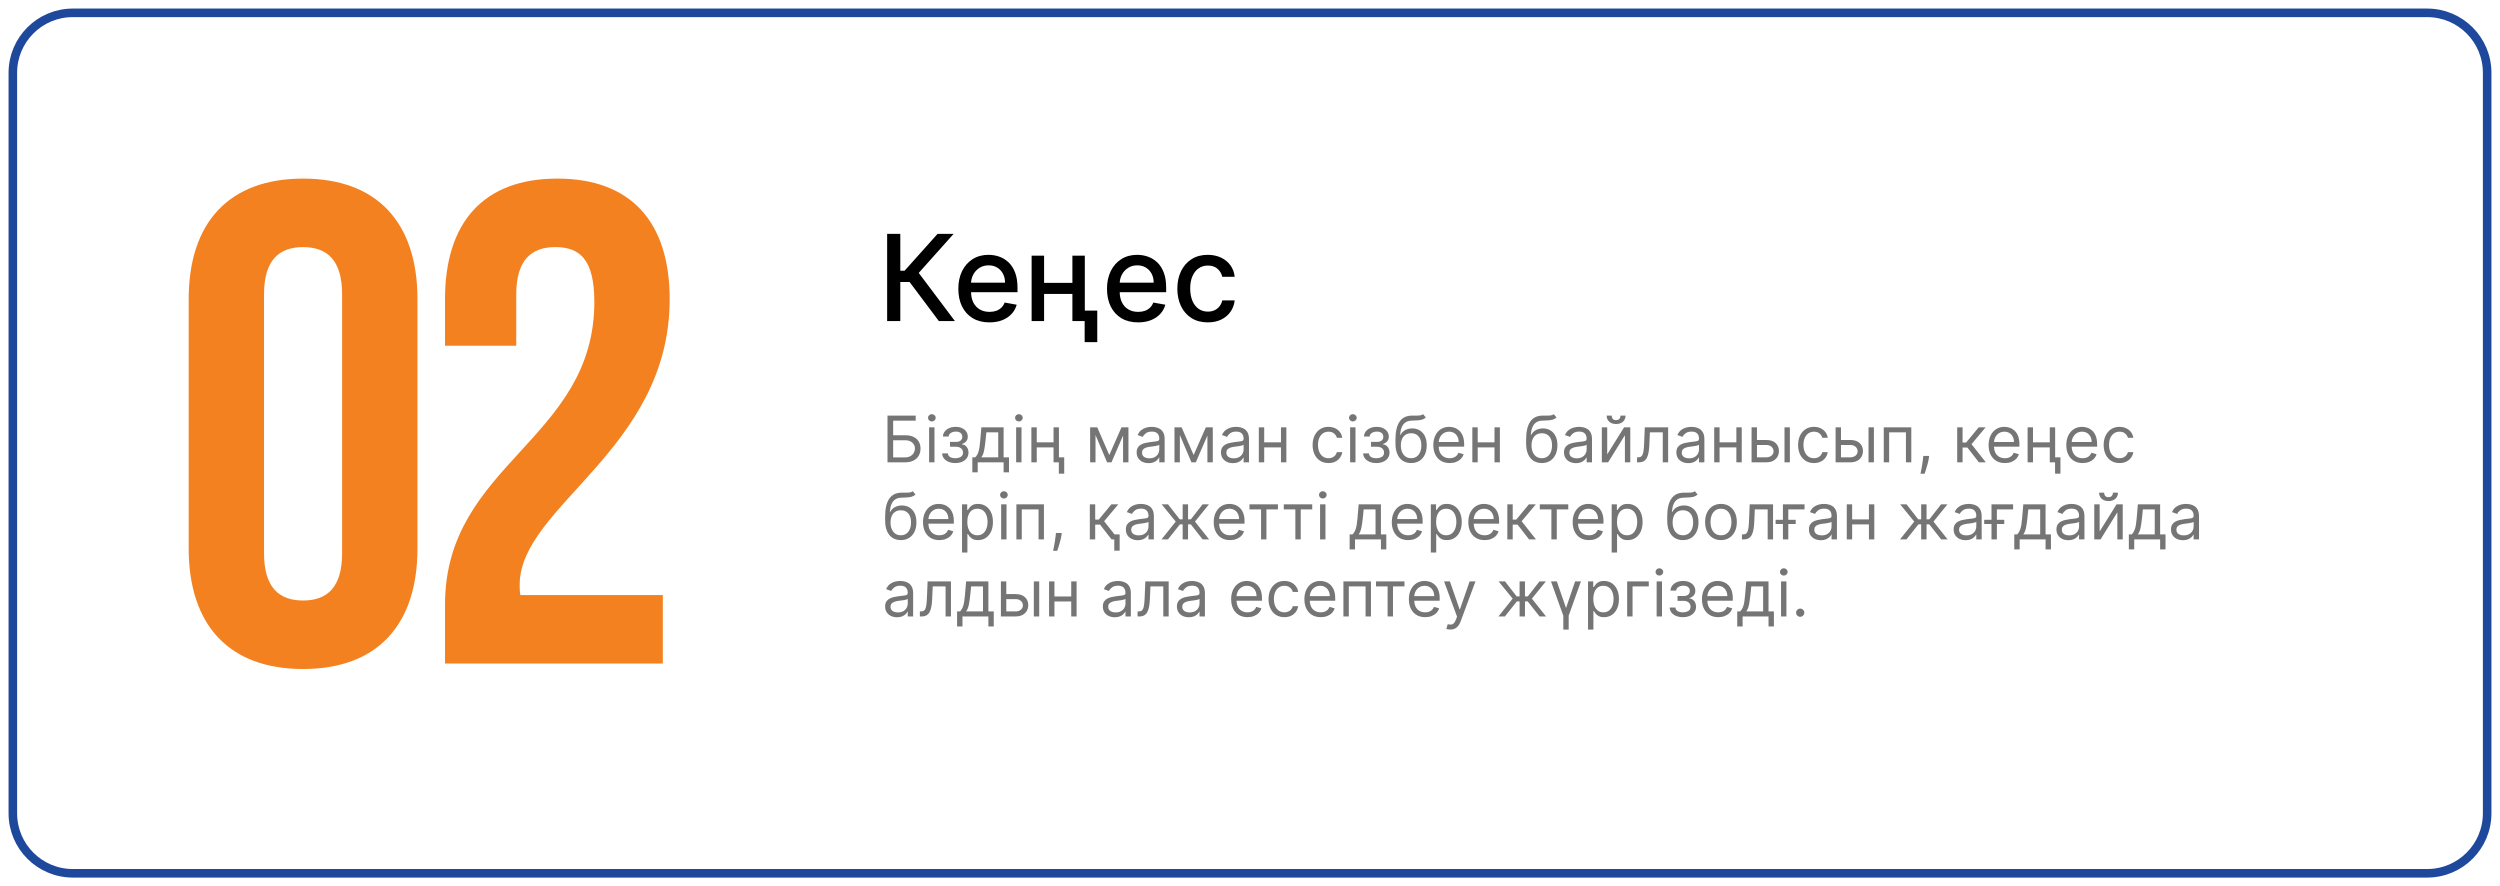 <?xml version="1.0" encoding="UTF-8"?> <svg xmlns="http://www.w3.org/2000/svg" width="584" height="207" viewBox="0 0 584 207" fill="none"><g clip-path="url(#clip0_32_377)"><g filter="url(#filter0_d_32_377)"><path d="M567 0H17C8.716 0 2 6.716 2 15V188C2 196.284 8.716 203 17 203H567C575.284 203 582 196.284 582 188V15C582 6.716 575.284 0 567 0Z" fill="white"></path><path d="M567 1H17C9.268 1 3 7.268 3 15V188C3 195.732 9.268 202 17 202H567C574.732 202 581 195.732 581 188V15C581 7.268 574.732 1 567 1Z" stroke="#1E489B" stroke-width="2"></path></g><path d="M61.678 68.76V129.24C61.678 137.24 65.198 140.28 70.798 140.28C76.398 140.28 79.918 137.24 79.918 129.24V68.76C79.918 60.76 76.398 57.72 70.798 57.72C65.198 57.72 61.678 60.76 61.678 68.76ZM44.078 128.12V69.88C44.078 51.96 53.518 41.72 70.798 41.72C88.078 41.72 97.518 51.96 97.518 69.88V128.12C97.518 146.04 88.078 156.28 70.798 156.28C53.518 156.28 44.078 146.04 44.078 128.12ZM138.836 70.52C138.836 60.44 135.316 57.72 129.716 57.72C124.116 57.72 120.596 60.76 120.596 68.76V80.76H103.956V69.88C103.956 51.96 112.916 41.72 130.196 41.72C147.476 41.72 156.436 51.96 156.436 69.88C156.436 105.08 121.396 118.2 121.396 136.6C121.396 137.4 121.396 138.2 121.556 139H154.836V155H103.956V141.24C103.956 108.28 138.836 102.84 138.836 70.52Z" fill="#F38120"></path><path d="M219.318 75L212.477 65.872H210.31V75H207.237V54.636H210.31V63.237H211.314L219.01 54.636H222.759L214.615 63.754L223.067 75H219.318ZM231.136 75.308C229.631 75.308 228.335 74.987 227.248 74.344C226.167 73.694 225.332 72.783 224.742 71.609C224.159 70.43 223.867 69.047 223.867 67.463C223.867 65.899 224.159 64.52 224.742 63.327C225.332 62.133 226.154 61.202 227.208 60.533C228.269 59.863 229.508 59.528 230.927 59.528C231.789 59.528 232.624 59.671 233.433 59.956C234.241 60.241 234.967 60.688 235.61 61.298C236.253 61.908 236.76 62.7 237.131 63.675C237.503 64.642 237.688 65.819 237.688 67.204V68.258H225.548V66.031H234.775C234.775 65.249 234.616 64.556 234.298 63.953C233.979 63.343 233.532 62.863 232.955 62.511C232.385 62.16 231.716 61.984 230.947 61.984C230.112 61.984 229.382 62.19 228.759 62.601C228.143 63.005 227.665 63.535 227.327 64.192C226.996 64.841 226.83 65.547 226.83 66.31V68.05C226.83 69.07 227.009 69.939 227.367 70.655C227.732 71.371 228.239 71.918 228.888 72.296C229.538 72.667 230.297 72.852 231.165 72.852C231.729 72.852 232.243 72.773 232.707 72.614C233.171 72.448 233.572 72.203 233.91 71.878C234.248 71.553 234.506 71.152 234.685 70.675L237.499 71.182C237.274 72.01 236.87 72.736 236.286 73.359C235.71 73.976 234.984 74.456 234.109 74.801C233.24 75.139 232.249 75.308 231.136 75.308ZM251.338 66.081V68.656H243.065V66.081H251.338ZM243.9 59.727V75H240.987V59.727H243.9ZM253.416 59.727V75H250.512V59.727H253.416ZM256.319 72.564V79.922H253.376V72.564H256.319ZM265.862 75.308C264.357 75.308 263.062 74.987 261.974 74.344C260.894 73.694 260.059 72.783 259.469 71.609C258.885 70.43 258.594 69.047 258.594 67.463C258.594 65.899 258.885 64.52 259.469 63.327C260.059 62.133 260.881 61.202 261.935 60.533C262.995 59.863 264.235 59.528 265.653 59.528C266.515 59.528 267.35 59.671 268.159 59.956C268.968 60.241 269.694 60.688 270.337 61.298C270.98 61.908 271.487 62.7 271.858 63.675C272.229 64.642 272.415 65.819 272.415 67.204V68.258H260.274V66.031H269.501C269.501 65.249 269.342 64.556 269.024 63.953C268.706 63.343 268.259 62.863 267.682 62.511C267.112 62.16 266.442 61.984 265.673 61.984C264.838 61.984 264.109 62.19 263.486 62.601C262.869 63.005 262.392 63.535 262.054 64.192C261.723 64.841 261.557 65.547 261.557 66.31V68.05C261.557 69.07 261.736 69.939 262.094 70.655C262.458 71.371 262.965 71.918 263.615 72.296C264.265 72.667 265.024 72.852 265.892 72.852C266.455 72.852 266.969 72.773 267.433 72.614C267.897 72.448 268.298 72.203 268.636 71.878C268.974 71.553 269.233 71.152 269.412 70.675L272.226 71.182C272 72.01 271.596 72.736 271.013 73.359C270.436 73.976 269.71 74.456 268.835 74.801C267.967 75.139 266.976 75.308 265.862 75.308ZM282.147 75.308C280.668 75.308 279.396 74.974 278.328 74.304C277.268 73.628 276.453 72.697 275.882 71.51C275.312 70.323 275.027 68.965 275.027 67.433C275.027 65.882 275.319 64.513 275.902 63.327C276.486 62.133 277.308 61.202 278.368 60.533C279.429 59.863 280.678 59.528 282.117 59.528C283.277 59.528 284.311 59.744 285.219 60.175C286.127 60.599 286.86 61.196 287.417 61.965C287.98 62.733 288.315 63.632 288.421 64.659H285.527C285.368 63.943 285.004 63.327 284.434 62.81C283.87 62.293 283.114 62.034 282.167 62.034C281.338 62.034 280.612 62.253 279.989 62.69C279.373 63.121 278.892 63.738 278.547 64.54C278.203 65.335 278.03 66.276 278.03 67.364C278.03 68.477 278.199 69.438 278.537 70.247C278.875 71.056 279.353 71.682 279.969 72.126C280.592 72.57 281.325 72.793 282.167 72.793C282.73 72.793 283.24 72.69 283.698 72.484C284.162 72.272 284.55 71.971 284.861 71.579C285.179 71.188 285.401 70.718 285.527 70.168H288.421C288.315 71.155 287.993 72.037 287.456 72.812C286.919 73.588 286.2 74.198 285.299 74.642C284.404 75.086 283.353 75.308 282.147 75.308Z" fill="black"></path><path d="M207.321 108V97.091H213.905V98.263H208.642V101.672H211.412C212.193 101.672 212.852 101.8 213.388 102.055C213.928 102.311 214.336 102.672 214.613 103.137C214.894 103.602 215.034 104.151 215.034 104.783C215.034 105.415 214.894 105.972 214.613 106.455C214.336 106.938 213.928 107.316 213.388 107.59C212.852 107.863 212.193 108 211.412 108H207.321ZM208.642 106.849H211.412C211.909 106.849 212.33 106.75 212.674 106.551C213.022 106.349 213.285 106.089 213.463 105.773C213.644 105.454 213.734 105.116 213.734 104.761C213.734 104.239 213.534 103.79 213.132 103.414C212.731 103.034 212.158 102.844 211.412 102.844H208.642V106.849ZM217.038 108V99.818H218.295V108H217.038ZM217.677 98.454C217.432 98.454 217.221 98.371 217.044 98.204C216.87 98.037 216.783 97.837 216.783 97.602C216.783 97.368 216.87 97.167 217.044 97C217.221 96.834 217.432 96.75 217.677 96.75C217.922 96.75 218.132 96.834 218.306 97C218.484 97.167 218.572 97.368 218.572 97.602C218.572 97.837 218.484 98.037 218.306 98.204C218.132 98.371 217.922 98.454 217.677 98.454ZM220.086 105.912H221.429C221.457 106.281 221.624 106.562 221.93 106.754C222.238 106.945 222.64 107.041 223.133 107.041C223.638 107.041 224.069 106.938 224.428 106.732C224.786 106.523 224.966 106.185 224.966 105.72C224.966 105.447 224.898 105.209 224.763 105.006C224.628 104.8 224.438 104.641 224.193 104.527C223.948 104.413 223.659 104.357 223.325 104.357H221.919V103.227H223.325C223.826 103.227 224.195 103.114 224.433 102.886C224.675 102.659 224.795 102.375 224.795 102.034C224.795 101.668 224.666 101.375 224.406 101.155C224.147 100.931 223.78 100.82 223.304 100.82C222.824 100.82 222.425 100.928 222.105 101.145C221.786 101.358 221.617 101.633 221.599 101.97H220.278C220.292 101.53 220.427 101.141 220.683 100.804C220.939 100.463 221.287 100.196 221.727 100.005C222.167 99.809 222.672 99.712 223.24 99.712C223.815 99.712 224.314 99.813 224.737 100.015C225.163 100.214 225.491 100.486 225.722 100.83C225.956 101.171 226.074 101.558 226.074 101.991C226.074 102.453 225.944 102.826 225.685 103.11C225.426 103.394 225.101 103.597 224.71 103.717V103.803C225.019 103.824 225.287 103.923 225.514 104.101C225.745 104.275 225.925 104.504 226.052 104.788C226.18 105.069 226.244 105.379 226.244 105.72C226.244 106.217 226.111 106.651 225.845 107.02C225.578 107.386 225.213 107.67 224.747 107.872C224.282 108.071 223.751 108.17 223.155 108.17C222.576 108.17 222.057 108.076 221.599 107.888C221.141 107.696 220.777 107.432 220.507 107.094C220.241 106.754 220.101 106.359 220.086 105.912ZM227.136 110.344V106.828H227.818C227.985 106.654 228.129 106.466 228.25 106.263C228.37 106.061 228.475 105.821 228.564 105.544C228.656 105.264 228.734 104.923 228.798 104.522C228.862 104.117 228.919 103.629 228.969 103.057L229.246 99.818H234.445V106.828H235.702V110.344H234.445V108H228.393V110.344H227.136ZM229.246 106.828H233.188V100.99H230.418L230.205 103.057C230.116 103.913 230.006 104.66 229.874 105.299C229.743 105.939 229.533 106.448 229.246 106.828ZM237.37 108V99.818H238.627V108H237.37ZM238.009 98.454C237.764 98.454 237.553 98.371 237.376 98.204C237.202 98.037 237.115 97.837 237.115 97.602C237.115 97.368 237.202 97.167 237.376 97C237.553 96.834 237.764 96.75 238.009 96.75C238.255 96.75 238.464 96.834 238.638 97C238.816 97.167 238.904 97.368 238.904 97.602C238.904 97.837 238.816 98.037 238.638 98.204C238.464 98.371 238.255 98.454 238.009 98.454ZM246.406 103.334V104.506H241.889V103.334H246.406ZM242.187 99.818V108H240.93V99.818H242.187ZM247.365 99.818V108H246.107V99.818H247.365ZM248.6 106.828V110.642H247.343V106.828H248.6ZM259.13 106.295L261.985 99.818H263.178L259.641 108H258.619L255.146 99.818H256.317L259.13 106.295ZM255.913 99.818V108H254.655V99.818H255.913ZM262.347 108V99.818H263.604V108H262.347ZM268.313 108.192C267.795 108.192 267.324 108.094 266.902 107.899C266.479 107.7 266.143 107.414 265.895 107.041C265.646 106.665 265.522 106.21 265.522 105.678C265.522 105.209 265.614 104.829 265.799 104.538C265.984 104.243 266.23 104.012 266.539 103.845C266.848 103.678 267.189 103.554 267.562 103.472C267.938 103.387 268.317 103.32 268.697 103.27C269.194 103.206 269.597 103.158 269.906 103.126C270.218 103.091 270.446 103.032 270.588 102.95C270.733 102.869 270.806 102.727 270.806 102.524V102.482C270.806 101.956 270.662 101.548 270.375 101.256C270.09 100.965 269.659 100.82 269.08 100.82C268.48 100.82 268.009 100.951 267.669 101.214C267.328 101.477 267.088 101.757 266.949 102.055L265.756 101.629C265.969 101.132 266.253 100.745 266.609 100.468C266.967 100.187 267.358 99.992 267.78 99.882C268.207 99.769 268.626 99.712 269.038 99.712C269.3 99.712 269.602 99.744 269.943 99.808C270.288 99.868 270.62 99.994 270.939 100.186C271.262 100.377 271.53 100.667 271.744 101.054C271.957 101.441 272.063 101.96 272.063 102.609V108H270.806V106.892H270.742C270.657 107.07 270.515 107.26 270.316 107.462C270.117 107.664 269.853 107.837 269.522 107.979C269.192 108.121 268.789 108.192 268.313 108.192ZM268.505 107.062C269.002 107.062 269.421 106.965 269.762 106.77C270.106 106.574 270.366 106.322 270.54 106.013C270.717 105.704 270.806 105.379 270.806 105.038V103.888C270.753 103.952 270.636 104.01 270.454 104.064C270.277 104.113 270.071 104.158 269.837 104.197C269.606 104.232 269.38 104.264 269.16 104.293C268.943 104.317 268.768 104.339 268.633 104.357C268.306 104.399 268.001 104.468 267.717 104.564C267.436 104.657 267.209 104.797 267.035 104.985C266.864 105.17 266.779 105.422 266.779 105.741C266.779 106.178 266.941 106.509 267.264 106.732C267.59 106.952 268.004 107.062 268.505 107.062ZM278.832 106.295L281.687 99.818H282.88L279.343 108H278.321L274.848 99.818H276.02L278.832 106.295ZM275.615 99.818V108H274.358V99.818H275.615ZM282.049 108V99.818H283.306V108H282.049ZM288.015 108.192C287.497 108.192 287.026 108.094 286.604 107.899C286.181 107.7 285.846 107.414 285.597 107.041C285.348 106.665 285.224 106.21 285.224 105.678C285.224 105.209 285.316 104.829 285.501 104.538C285.686 104.243 285.933 104.012 286.241 103.845C286.55 103.678 286.891 103.554 287.264 103.472C287.641 103.387 288.019 103.32 288.399 103.27C288.896 103.206 289.299 103.158 289.608 103.126C289.92 103.091 290.148 103.032 290.29 102.95C290.435 102.869 290.508 102.727 290.508 102.524V102.482C290.508 101.956 290.364 101.548 290.077 101.256C289.793 100.965 289.361 100.82 288.782 100.82C288.182 100.82 287.712 100.951 287.371 101.214C287.03 101.477 286.79 101.757 286.652 102.055L285.458 101.629C285.672 101.132 285.956 100.745 286.311 100.468C286.669 100.187 287.06 99.992 287.483 99.882C287.909 99.769 288.328 99.712 288.74 99.712C289.002 99.712 289.304 99.744 289.645 99.808C289.99 99.868 290.322 99.994 290.641 100.186C290.964 100.377 291.233 100.667 291.446 101.054C291.659 101.441 291.765 101.96 291.765 102.609V108H290.508V106.892H290.444C290.359 107.07 290.217 107.26 290.018 107.462C289.819 107.664 289.555 107.837 289.224 107.979C288.894 108.121 288.491 108.192 288.015 108.192ZM288.207 107.062C288.704 107.062 289.123 106.965 289.464 106.77C289.809 106.574 290.068 106.322 290.242 106.013C290.419 105.704 290.508 105.379 290.508 105.038V103.888C290.455 103.952 290.338 104.01 290.157 104.064C289.979 104.113 289.773 104.158 289.539 104.197C289.308 104.232 289.082 104.264 288.862 104.293C288.646 104.317 288.47 104.339 288.335 104.357C288.008 104.399 287.703 104.468 287.419 104.564C287.138 104.657 286.911 104.797 286.737 104.985C286.566 105.17 286.481 105.422 286.481 105.741C286.481 106.178 286.643 106.509 286.966 106.732C287.293 106.952 287.706 107.062 288.207 107.062ZM299.536 103.334V104.506H295.019V103.334H299.536ZM295.317 99.818V108H294.06V99.818H295.317ZM300.494 99.818V108H299.237V99.818H300.494ZM310.333 108.17C309.566 108.17 308.905 107.989 308.351 107.627C307.797 107.265 307.371 106.766 307.073 106.13C306.775 105.495 306.625 104.768 306.625 103.952C306.625 103.121 306.778 102.387 307.084 101.752C307.392 101.113 307.822 100.614 308.373 100.255C308.927 99.893 309.573 99.712 310.312 99.712C310.887 99.712 311.405 99.818 311.867 100.031C312.329 100.244 312.707 100.543 313.002 100.926C313.296 101.31 313.479 101.757 313.55 102.268H312.293C312.197 101.896 311.984 101.565 311.654 101.278C311.327 100.987 310.887 100.841 310.333 100.841C309.843 100.841 309.413 100.969 309.044 101.224C308.678 101.477 308.392 101.833 308.186 102.295C307.984 102.753 307.883 103.291 307.883 103.909C307.883 104.541 307.982 105.092 308.181 105.56C308.383 106.029 308.667 106.393 309.033 106.652C309.402 106.912 309.836 107.041 310.333 107.041C310.66 107.041 310.956 106.984 311.222 106.871C311.489 106.757 311.714 106.594 311.899 106.381C312.084 106.168 312.215 105.912 312.293 105.614H313.55C313.479 106.097 313.303 106.532 313.023 106.919C312.746 107.302 312.378 107.608 311.92 107.835C311.466 108.059 310.937 108.17 310.333 108.17ZM315.388 108V99.818H316.645V108H315.388ZM316.027 98.454C315.782 98.454 315.571 98.371 315.393 98.204C315.219 98.037 315.132 97.837 315.132 97.602C315.132 97.368 315.219 97.167 315.393 97C315.571 96.834 315.782 96.75 316.027 96.75C316.272 96.75 316.482 96.834 316.656 97C316.833 97.167 316.922 97.368 316.922 97.602C316.922 97.837 316.833 98.037 316.656 98.204C316.482 98.371 316.272 98.454 316.027 98.454ZM318.436 105.912H319.778C319.807 106.281 319.974 106.562 320.279 106.754C320.588 106.945 320.989 107.041 321.483 107.041C321.987 107.041 322.419 106.938 322.777 106.732C323.136 106.523 323.315 106.185 323.315 105.72C323.315 105.447 323.248 105.209 323.113 105.006C322.978 104.8 322.788 104.641 322.543 104.527C322.298 104.413 322.009 104.357 321.675 104.357H320.268V103.227H321.675C322.175 103.227 322.545 103.114 322.783 102.886C323.024 102.659 323.145 102.375 323.145 102.034C323.145 101.668 323.015 101.375 322.756 101.155C322.497 100.931 322.129 100.82 321.653 100.82C321.174 100.82 320.775 100.928 320.455 101.145C320.135 101.358 319.967 101.633 319.949 101.97H318.628C318.642 101.53 318.777 101.141 319.033 100.804C319.288 100.463 319.636 100.196 320.077 100.005C320.517 99.809 321.021 99.712 321.589 99.712C322.165 99.712 322.664 99.813 323.086 100.015C323.512 100.214 323.841 100.486 324.072 100.83C324.306 101.171 324.423 101.558 324.423 101.991C324.423 102.453 324.294 102.826 324.034 103.11C323.775 103.394 323.45 103.597 323.06 103.717V103.803C323.369 103.824 323.637 103.923 323.864 104.101C324.095 104.275 324.274 104.504 324.402 104.788C324.53 105.069 324.594 105.379 324.594 105.72C324.594 106.217 324.461 106.651 324.194 107.02C323.928 107.386 323.562 107.67 323.097 107.872C322.632 108.071 322.101 108.17 321.504 108.17C320.925 108.17 320.407 108.076 319.949 107.888C319.491 107.696 319.127 107.432 318.857 107.094C318.591 106.754 318.45 106.359 318.436 105.912ZM332.432 96.75L333.071 97.517C332.823 97.758 332.535 97.927 332.208 98.023C331.882 98.119 331.512 98.178 331.1 98.199C330.688 98.22 330.23 98.242 329.726 98.263C329.158 98.284 328.687 98.423 328.314 98.678C327.942 98.934 327.654 99.303 327.452 99.786C327.249 100.269 327.119 100.862 327.063 101.565H327.169C327.446 101.054 327.83 100.678 328.32 100.436C328.81 100.195 329.335 100.074 329.896 100.074C330.536 100.074 331.111 100.223 331.622 100.521C332.134 100.82 332.539 101.262 332.837 101.848C333.135 102.434 333.284 103.156 333.284 104.016C333.284 104.871 333.132 105.61 332.826 106.232C332.524 106.853 332.1 107.332 331.553 107.67C331.01 108.004 330.372 108.17 329.641 108.17C328.909 108.17 328.268 107.998 327.718 107.654C327.167 107.306 326.74 106.791 326.434 106.109C326.129 105.424 325.976 104.577 325.976 103.568V102.695C325.976 100.873 326.285 99.492 326.903 98.55C327.524 97.609 328.458 97.123 329.705 97.091C330.145 97.077 330.537 97.073 330.882 97.08C331.226 97.087 331.526 97.071 331.782 97.032C332.038 96.993 332.254 96.899 332.432 96.75ZM329.641 107.041C330.134 107.041 330.559 106.917 330.914 106.668C331.273 106.42 331.548 106.07 331.74 105.619C331.931 105.164 332.027 104.63 332.027 104.016C332.027 103.419 331.93 102.911 331.734 102.492C331.542 102.073 331.267 101.754 330.909 101.533C330.55 101.313 330.12 101.203 329.619 101.203C329.254 101.203 328.925 101.265 328.634 101.39C328.343 101.514 328.094 101.697 327.888 101.938C327.682 102.18 327.523 102.474 327.409 102.822C327.299 103.17 327.24 103.568 327.233 104.016C327.233 104.932 327.448 105.665 327.878 106.216C328.307 106.766 328.895 107.041 329.641 107.041ZM338.638 108.17C337.849 108.17 337.169 107.996 336.597 107.648C336.029 107.297 335.591 106.807 335.282 106.178C334.976 105.546 334.824 104.811 334.824 103.973C334.824 103.135 334.976 102.396 335.282 101.757C335.591 101.114 336.02 100.614 336.571 100.255C337.125 99.893 337.771 99.712 338.51 99.712C338.936 99.712 339.357 99.783 339.772 99.925C340.188 100.067 340.566 100.298 340.907 100.617C341.248 100.933 341.519 101.352 341.722 101.874C341.924 102.396 342.025 103.039 342.025 103.803V104.335H335.719V103.249H340.747C340.747 102.787 340.655 102.375 340.47 102.013C340.289 101.651 340.03 101.365 339.692 101.155C339.358 100.946 338.964 100.841 338.51 100.841C338.009 100.841 337.576 100.965 337.21 101.214C336.848 101.459 336.569 101.778 336.374 102.173C336.178 102.567 336.081 102.989 336.081 103.44V104.165C336.081 104.783 336.187 105.306 336.4 105.736C336.617 106.162 336.917 106.487 337.301 106.711C337.684 106.931 338.13 107.041 338.638 107.041C338.968 107.041 339.266 106.995 339.532 106.903C339.802 106.807 340.035 106.665 340.23 106.477C340.426 106.285 340.577 106.047 340.683 105.763L341.898 106.104C341.77 106.516 341.555 106.878 341.253 107.19C340.951 107.499 340.578 107.741 340.134 107.915C339.691 108.085 339.192 108.17 338.638 108.17ZM349.414 103.334V104.506H344.896V103.334H349.414ZM345.195 99.818V108H343.938V99.818H345.195ZM350.372 99.818V108H349.115V99.818H350.372ZM362.959 96.75L363.599 97.517C363.35 97.758 363.062 97.927 362.736 98.023C362.409 98.119 362.04 98.178 361.628 98.199C361.216 98.22 360.758 98.242 360.253 98.263C359.685 98.284 359.215 98.423 358.842 98.678C358.469 98.934 358.181 99.303 357.979 99.786C357.776 100.269 357.647 100.862 357.59 101.565H357.697C357.974 101.054 358.357 100.678 358.847 100.436C359.337 100.195 359.863 100.074 360.424 100.074C361.063 100.074 361.638 100.223 362.15 100.521C362.661 100.82 363.066 101.262 363.364 101.848C363.662 102.434 363.812 103.156 363.812 104.016C363.812 104.871 363.659 105.61 363.354 106.232C363.052 106.853 362.627 107.332 362.08 107.67C361.537 108.004 360.9 108.17 360.168 108.17C359.437 108.17 358.796 107.998 358.245 107.654C357.695 107.306 357.267 106.791 356.961 106.109C356.656 105.424 356.503 104.577 356.503 103.568V102.695C356.503 100.873 356.812 99.492 357.43 98.55C358.052 97.609 358.986 97.123 360.232 97.091C360.672 97.077 361.065 97.073 361.409 97.08C361.754 97.087 362.054 97.071 362.309 97.032C362.565 96.993 362.782 96.899 362.959 96.75ZM360.168 107.041C360.662 107.041 361.086 106.917 361.441 106.668C361.8 106.42 362.075 106.07 362.267 105.619C362.459 105.164 362.555 104.63 362.555 104.016C362.555 103.419 362.457 102.911 362.262 102.492C362.07 102.073 361.795 101.754 361.436 101.533C361.077 101.313 360.648 101.203 360.147 101.203C359.781 101.203 359.453 101.265 359.161 101.39C358.87 101.514 358.622 101.697 358.416 101.938C358.21 102.18 358.05 102.474 357.936 102.822C357.826 103.17 357.768 103.568 357.76 104.016C357.76 104.932 357.975 105.665 358.405 106.216C358.835 106.766 359.422 107.041 360.168 107.041ZM368.142 108.192C367.624 108.192 367.153 108.094 366.731 107.899C366.308 107.7 365.972 107.414 365.724 107.041C365.475 106.665 365.351 106.21 365.351 105.678C365.351 105.209 365.443 104.829 365.628 104.538C365.813 104.243 366.059 104.012 366.368 103.845C366.677 103.678 367.018 103.554 367.391 103.472C367.768 103.387 368.146 103.32 368.526 103.27C369.023 103.206 369.426 103.158 369.735 103.126C370.047 103.091 370.275 103.032 370.417 102.95C370.562 102.869 370.635 102.727 370.635 102.524V102.482C370.635 101.956 370.491 101.548 370.204 101.256C369.92 100.965 369.488 100.82 368.909 100.82C368.309 100.82 367.839 100.951 367.498 101.214C367.157 101.477 366.917 101.757 366.779 102.055L365.585 101.629C365.798 101.132 366.083 100.745 366.438 100.468C366.796 100.187 367.187 99.992 367.61 99.882C368.036 99.769 368.455 99.712 368.867 99.712C369.129 99.712 369.431 99.744 369.772 99.808C370.117 99.868 370.449 99.994 370.768 100.186C371.091 100.377 371.36 100.667 371.573 101.054C371.786 101.441 371.892 101.96 371.892 102.609V108H370.635V106.892H370.571C370.486 107.07 370.344 107.26 370.145 107.462C369.946 107.664 369.682 107.837 369.351 107.979C369.021 108.121 368.618 108.192 368.142 108.192ZM368.334 107.062C368.831 107.062 369.25 106.965 369.591 106.77C369.936 106.574 370.195 106.322 370.369 106.013C370.546 105.704 370.635 105.379 370.635 105.038V103.888C370.582 103.952 370.465 104.01 370.284 104.064C370.106 104.113 369.9 104.158 369.666 104.197C369.435 104.232 369.209 104.264 368.989 104.293C368.773 104.317 368.597 104.339 368.462 104.357C368.135 104.399 367.83 104.468 367.546 104.564C367.265 104.657 367.038 104.797 366.864 104.985C366.693 105.17 366.608 105.422 366.608 105.741C366.608 106.178 366.77 106.509 367.093 106.732C367.42 106.952 367.833 107.062 368.334 107.062ZM375.444 106.146L379.386 99.818H380.834V108H379.577V101.672L375.657 108H374.187V99.818H375.444V106.146ZM378.555 97.091H379.726C379.726 97.666 379.528 98.137 379.13 98.502C378.732 98.868 378.192 99.051 377.511 99.051C376.839 99.051 376.305 98.868 375.907 98.502C375.513 98.137 375.316 97.666 375.316 97.091H376.488C376.488 97.368 376.564 97.611 376.717 97.821C376.873 98.03 377.138 98.135 377.511 98.135C377.883 98.135 378.15 98.03 378.31 97.821C378.473 97.611 378.555 97.368 378.555 97.091ZM382.412 108V106.828H382.711C382.956 106.828 383.16 106.78 383.323 106.684C383.487 106.585 383.618 106.413 383.718 106.168C383.82 105.919 383.899 105.575 383.952 105.134C384.009 104.69 384.05 104.126 384.074 103.44L384.224 99.818H389.678V108H388.421V100.99H385.417L385.289 103.909C385.26 104.58 385.2 105.172 385.108 105.683C385.019 106.191 384.882 106.617 384.698 106.961C384.517 107.306 384.275 107.565 383.973 107.739C383.671 107.913 383.293 108 382.839 108H382.412ZM394.392 108.192C393.874 108.192 393.403 108.094 392.981 107.899C392.558 107.7 392.222 107.414 391.974 107.041C391.725 106.665 391.601 106.21 391.601 105.678C391.601 105.209 391.693 104.829 391.878 104.538C392.063 104.243 392.309 104.012 392.618 103.845C392.927 103.678 393.268 103.554 393.641 103.472C394.018 103.387 394.396 103.32 394.776 103.27C395.273 103.206 395.676 103.158 395.985 103.126C396.297 103.091 396.525 103.032 396.667 102.95C396.812 102.869 396.885 102.727 396.885 102.524V102.482C396.885 101.956 396.741 101.548 396.454 101.256C396.17 100.965 395.738 100.82 395.159 100.82C394.559 100.82 394.089 100.951 393.748 101.214C393.407 101.477 393.167 101.757 393.029 102.055L391.835 101.629C392.048 101.132 392.333 100.745 392.688 100.468C393.046 100.187 393.437 99.992 393.86 99.882C394.286 99.769 394.705 99.712 395.117 99.712C395.379 99.712 395.681 99.744 396.022 99.808C396.367 99.868 396.699 99.994 397.018 100.186C397.341 100.377 397.61 100.667 397.823 101.054C398.036 101.441 398.142 101.96 398.142 102.609V108H396.885V106.892H396.821C396.736 107.07 396.594 107.26 396.395 107.462C396.196 107.664 395.932 107.837 395.601 107.979C395.271 108.121 394.868 108.192 394.392 108.192ZM394.584 107.062C395.081 107.062 395.5 106.965 395.841 106.77C396.186 106.574 396.445 106.322 396.619 106.013C396.796 105.704 396.885 105.379 396.885 105.038V103.888C396.832 103.952 396.715 104.01 396.534 104.064C396.356 104.113 396.15 104.158 395.916 104.197C395.685 104.232 395.459 104.264 395.239 104.293C395.023 104.317 394.847 104.339 394.712 104.357C394.385 104.399 394.08 104.468 393.796 104.564C393.515 104.657 393.288 104.797 393.114 104.985C392.943 105.17 392.858 105.422 392.858 105.741C392.858 106.178 393.02 106.509 393.343 106.732C393.67 106.952 394.083 107.062 394.584 107.062ZM405.913 103.334V104.506H401.396V103.334H405.913ZM401.694 99.818V108H400.437V99.818H401.694ZM406.871 99.818V108H405.614V99.818H406.871ZM410.254 102.78H412.598C413.556 102.78 414.29 103.023 414.797 103.51C415.305 103.996 415.559 104.612 415.559 105.358C415.559 105.848 415.446 106.294 415.218 106.695C414.991 107.093 414.657 107.411 414.217 107.648C413.777 107.883 413.237 108 412.598 108H409.167V99.818H410.424V106.828H412.598C413.095 106.828 413.503 106.697 413.823 106.434C414.142 106.171 414.302 105.834 414.302 105.422C414.302 104.989 414.142 104.635 413.823 104.362C413.503 104.088 413.095 103.952 412.598 103.952H410.254V102.78ZM416.859 108V99.818H418.116V108H416.859ZM423.741 108.17C422.974 108.17 422.313 107.989 421.759 107.627C421.206 107.265 420.779 106.766 420.481 106.13C420.183 105.495 420.034 104.768 420.034 103.952C420.034 103.121 420.186 102.387 420.492 101.752C420.801 101.113 421.23 100.614 421.781 100.255C422.335 99.893 422.981 99.712 423.72 99.712C424.295 99.712 424.813 99.818 425.275 100.031C425.737 100.244 426.115 100.543 426.41 100.926C426.704 101.31 426.887 101.757 426.958 102.268H425.701C425.605 101.896 425.392 101.565 425.062 101.278C424.735 100.987 424.295 100.841 423.741 100.841C423.251 100.841 422.821 100.969 422.452 101.224C422.086 101.477 421.8 101.833 421.594 102.295C421.392 102.753 421.291 103.291 421.291 103.909C421.291 104.541 421.39 105.092 421.589 105.56C421.791 106.029 422.076 106.393 422.441 106.652C422.811 106.912 423.244 107.041 423.741 107.041C424.068 107.041 424.364 106.984 424.631 106.871C424.897 106.757 425.122 106.594 425.307 106.381C425.492 106.168 425.623 105.912 425.701 105.614H426.958C426.887 106.097 426.712 106.532 426.431 106.919C426.154 107.302 425.786 107.608 425.328 107.835C424.874 108.059 424.345 108.17 423.741 108.17ZM429.883 102.78H432.226C433.185 102.78 433.919 103.023 434.426 103.51C434.934 103.996 435.188 104.612 435.188 105.358C435.188 105.848 435.074 106.294 434.847 106.695C434.62 107.093 434.286 107.411 433.846 107.648C433.405 107.883 432.866 108 432.226 108H428.796V99.818H430.053V106.828H432.226C432.724 106.828 433.132 106.697 433.452 106.434C433.771 106.171 433.931 105.834 433.931 105.422C433.931 104.989 433.771 104.635 433.452 104.362C433.132 104.088 432.724 103.952 432.226 103.952H429.883V102.78ZM436.488 108V99.818H437.745V108H436.488ZM440.046 108V99.818H446.481V108H445.224V100.99H441.303V108H440.046ZM450.652 106.509L450.566 107.084C450.506 107.489 450.414 107.922 450.289 108.384C450.169 108.845 450.043 109.28 449.911 109.689C449.78 110.097 449.671 110.422 449.586 110.663H448.627C448.674 110.436 448.734 110.136 448.809 109.763C448.883 109.39 448.958 108.973 449.032 108.511C449.11 108.053 449.174 107.585 449.224 107.105L449.288 106.509H450.652ZM457.199 108V99.818H458.456V103.376H459.287L462.228 99.818H463.847L460.545 103.76L463.89 108H462.27L459.586 104.548H458.456V108H457.199ZM468.35 108.17C467.561 108.17 466.881 107.996 466.309 107.648C465.741 107.297 465.303 106.807 464.994 106.178C464.688 105.546 464.536 104.811 464.536 103.973C464.536 103.135 464.688 102.396 464.994 101.757C465.303 101.114 465.732 100.614 466.283 100.255C466.837 99.893 467.483 99.712 468.222 99.712C468.648 99.712 469.069 99.783 469.484 99.925C469.9 100.067 470.278 100.298 470.619 100.617C470.96 100.933 471.231 101.352 471.434 101.874C471.636 102.396 471.737 103.039 471.737 103.803V104.335H465.43V103.249H470.459C470.459 102.787 470.367 102.375 470.182 102.013C470.001 101.651 469.742 101.365 469.404 101.155C469.07 100.946 468.676 100.841 468.222 100.841C467.721 100.841 467.288 100.965 466.922 101.214C466.56 101.459 466.281 101.778 466.086 102.173C465.89 102.567 465.793 102.989 465.793 103.44V104.165C465.793 104.783 465.899 105.306 466.112 105.736C466.329 106.162 466.629 106.487 467.013 106.711C467.396 106.931 467.842 107.041 468.35 107.041C468.68 107.041 468.978 106.995 469.244 106.903C469.514 106.807 469.747 106.665 469.942 106.477C470.138 106.285 470.288 106.047 470.395 105.763L471.609 106.104C471.482 106.516 471.267 106.878 470.965 107.19C470.663 107.499 470.29 107.741 469.846 107.915C469.402 108.085 468.903 108.17 468.35 108.17ZM479.125 103.334V104.506H474.608V103.334H479.125ZM474.907 99.818V108H473.65V99.818H474.907ZM480.084 99.818V108H478.827V99.818H480.084ZM481.32 106.828V110.642H480.063V106.828H481.32ZM486.499 108.17C485.711 108.17 485.031 107.996 484.459 107.648C483.891 107.297 483.452 106.807 483.143 106.178C482.838 105.546 482.685 104.811 482.685 103.973C482.685 103.135 482.838 102.396 483.143 101.757C483.452 101.114 483.882 100.614 484.432 100.255C484.986 99.893 485.632 99.712 486.371 99.712C486.797 99.712 487.218 99.783 487.634 99.925C488.049 100.067 488.427 100.298 488.768 100.617C489.109 100.933 489.381 101.352 489.583 101.874C489.786 102.396 489.887 103.039 489.887 103.803V104.335H483.58V103.249H488.608C488.608 102.787 488.516 102.375 488.331 102.013C488.15 101.651 487.891 101.365 487.554 101.155C487.22 100.946 486.826 100.841 486.371 100.841C485.87 100.841 485.437 100.965 485.071 101.214C484.709 101.459 484.43 101.778 484.235 102.173C484.04 102.567 483.942 102.989 483.942 103.44V104.165C483.942 104.783 484.049 105.306 484.262 105.736C484.478 106.162 484.778 106.487 485.162 106.711C485.545 106.931 485.991 107.041 486.499 107.041C486.829 107.041 487.127 106.995 487.394 106.903C487.664 106.807 487.896 106.665 488.092 106.477C488.287 106.285 488.438 106.047 488.544 105.763L489.759 106.104C489.631 106.516 489.416 106.878 489.114 107.19C488.813 107.499 488.44 107.741 487.996 107.915C487.552 108.085 487.053 108.17 486.499 108.17ZM495.123 108.17C494.356 108.17 493.695 107.989 493.141 107.627C492.587 107.265 492.161 106.766 491.863 106.13C491.565 105.495 491.415 104.768 491.415 103.952C491.415 103.121 491.568 102.387 491.874 101.752C492.183 101.113 492.612 100.614 493.163 100.255C493.717 99.893 494.363 99.712 495.102 99.712C495.677 99.712 496.195 99.818 496.657 100.031C497.119 100.244 497.497 100.543 497.792 100.926C498.086 101.31 498.269 101.757 498.34 102.268H497.083C496.987 101.896 496.774 101.565 496.444 101.278C496.117 100.987 495.677 100.841 495.123 100.841C494.633 100.841 494.203 100.969 493.834 101.224C493.468 101.477 493.182 101.833 492.976 102.295C492.774 102.753 492.673 103.291 492.673 103.909C492.673 104.541 492.772 105.092 492.971 105.56C493.173 106.029 493.457 106.393 493.823 106.652C494.192 106.912 494.626 107.041 495.123 107.041C495.45 107.041 495.746 106.984 496.012 106.871C496.279 106.757 496.504 106.594 496.689 106.381C496.874 106.168 497.005 105.912 497.083 105.614H498.34C498.269 106.097 498.093 106.532 497.813 106.919C497.536 107.302 497.168 107.608 496.71 107.835C496.256 108.059 495.727 108.17 495.123 108.17ZM213.223 114.75L213.862 115.517C213.614 115.759 213.326 115.927 212.999 116.023C212.673 116.119 212.303 116.178 211.891 116.199C211.479 116.22 211.021 116.241 210.517 116.263C209.949 116.284 209.478 116.423 209.105 116.678C208.733 116.934 208.445 117.303 208.243 117.786C208.04 118.269 207.911 118.862 207.854 119.565H207.96C208.237 119.054 208.621 118.678 209.111 118.436C209.601 118.195 210.126 118.074 210.688 118.074C211.327 118.074 211.902 118.223 212.413 118.521C212.925 118.82 213.33 119.262 213.628 119.848C213.926 120.434 214.075 121.156 214.075 122.016C214.075 122.871 213.923 123.61 213.617 124.232C213.315 124.853 212.891 125.332 212.344 125.67C211.801 126.004 211.163 126.17 210.432 126.17C209.7 126.17 209.059 125.998 208.509 125.654C207.958 125.306 207.531 124.791 207.225 124.109C206.92 123.424 206.767 122.577 206.767 121.568V120.695C206.767 118.873 207.076 117.491 207.694 116.55C208.315 115.609 209.249 115.123 210.496 115.091C210.936 115.077 211.328 115.073 211.673 115.08C212.017 115.087 212.317 115.071 212.573 115.032C212.829 114.993 213.045 114.899 213.223 114.75ZM210.432 125.041C210.925 125.041 211.35 124.917 211.705 124.668C212.064 124.42 212.339 124.07 212.531 123.619C212.722 123.164 212.818 122.63 212.818 122.016C212.818 121.419 212.721 120.911 212.525 120.492C212.333 120.073 212.058 119.754 211.7 119.533C211.341 119.313 210.911 119.203 210.411 119.203C210.045 119.203 209.716 119.265 209.425 119.39C209.134 119.514 208.885 119.697 208.679 119.938C208.473 120.18 208.314 120.474 208.2 120.822C208.09 121.17 208.031 121.568 208.024 122.016C208.024 122.932 208.239 123.665 208.669 124.216C209.098 124.766 209.686 125.041 210.432 125.041ZM219.429 126.17C218.64 126.17 217.96 125.996 217.388 125.648C216.82 125.297 216.382 124.807 216.073 124.178C215.767 123.546 215.615 122.811 215.615 121.973C215.615 121.135 215.767 120.396 216.073 119.757C216.382 119.114 216.811 118.614 217.362 118.255C217.916 117.893 218.562 117.712 219.301 117.712C219.727 117.712 220.148 117.783 220.563 117.925C220.979 118.067 221.357 118.298 221.698 118.617C222.039 118.933 222.31 119.352 222.513 119.874C222.715 120.396 222.816 121.039 222.816 121.803V122.335H216.51V121.249H221.538C221.538 120.787 221.446 120.375 221.261 120.013C221.08 119.651 220.821 119.365 220.483 119.155C220.15 118.946 219.755 118.841 219.301 118.841C218.8 118.841 218.367 118.965 218.001 119.214C217.639 119.459 217.36 119.778 217.165 120.173C216.969 120.567 216.872 120.989 216.872 121.44V122.165C216.872 122.783 216.978 123.306 217.191 123.736C217.408 124.162 217.708 124.487 218.092 124.711C218.475 124.931 218.921 125.041 219.429 125.041C219.759 125.041 220.057 124.995 220.324 124.903C220.593 124.807 220.826 124.665 221.021 124.477C221.217 124.285 221.368 124.047 221.474 123.763L222.689 124.104C222.561 124.516 222.346 124.878 222.044 125.19C221.742 125.499 221.369 125.741 220.925 125.915C220.482 126.085 219.983 126.17 219.429 126.17ZM224.729 129.068V117.818H225.943V119.118H226.092C226.185 118.976 226.313 118.795 226.476 118.575C226.643 118.351 226.881 118.152 227.19 117.978C227.502 117.8 227.925 117.712 228.457 117.712C229.146 117.712 229.754 117.884 230.279 118.228C230.805 118.573 231.215 119.061 231.51 119.693C231.804 120.325 231.952 121.071 231.952 121.93C231.952 122.797 231.804 123.548 231.51 124.184C231.215 124.816 230.806 125.306 230.284 125.654C229.762 125.998 229.161 126.17 228.479 126.17C227.953 126.17 227.532 126.083 227.216 125.909C226.9 125.732 226.657 125.531 226.487 125.308C226.316 125.08 226.185 124.892 226.092 124.743H225.986V129.068H224.729ZM225.964 121.909C225.964 122.527 226.055 123.072 226.236 123.544C226.417 124.013 226.682 124.381 227.03 124.647C227.378 124.91 227.804 125.041 228.308 125.041C228.834 125.041 229.272 124.903 229.624 124.626C229.979 124.345 230.245 123.969 230.423 123.496C230.604 123.021 230.695 122.491 230.695 121.909C230.695 121.334 230.606 120.815 230.428 120.354C230.254 119.888 229.99 119.521 229.635 119.251C229.283 118.978 228.841 118.841 228.308 118.841C227.797 118.841 227.367 118.971 227.019 119.23C226.671 119.485 226.408 119.844 226.231 120.306C226.053 120.764 225.964 121.298 225.964 121.909ZM233.869 126V117.818H235.126V126H233.869ZM234.509 116.455C234.263 116.455 234.052 116.371 233.875 116.204C233.701 116.037 233.614 115.837 233.614 115.602C233.614 115.368 233.701 115.167 233.875 115C234.052 114.833 234.263 114.75 234.509 114.75C234.754 114.75 234.963 114.833 235.137 115C235.315 115.167 235.403 115.368 235.403 115.602C235.403 115.837 235.315 116.037 235.137 116.204C234.963 116.371 234.754 116.455 234.509 116.455ZM237.429 126V117.818H243.864V126H242.606V118.99H238.686V126H237.429ZM248.034 124.509L247.949 125.084C247.889 125.489 247.796 125.922 247.672 126.384C247.551 126.845 247.425 127.28 247.294 127.689C247.163 128.097 247.054 128.422 246.969 128.663H246.01C246.056 128.436 246.117 128.136 246.191 127.763C246.266 127.39 246.34 126.973 246.415 126.511C246.493 126.053 246.557 125.585 246.607 125.105L246.671 124.509H248.034ZM254.582 126V117.818H255.839V121.376H256.67L259.611 117.818H261.23L257.927 121.76L261.273 126H259.653L256.969 122.548H255.839V126H254.582ZM261.55 124.828V128.642H260.292V124.828H261.55ZM265.794 126.192C265.275 126.192 264.805 126.094 264.382 125.899C263.959 125.7 263.624 125.414 263.375 125.041C263.127 124.665 263.002 124.21 263.002 123.678C263.002 123.209 263.095 122.829 263.279 122.538C263.464 122.243 263.711 122.012 264.02 121.845C264.329 121.678 264.67 121.554 265.043 121.472C265.419 121.387 265.797 121.32 266.177 121.27C266.674 121.206 267.077 121.158 267.386 121.126C267.699 121.091 267.926 121.032 268.068 120.95C268.214 120.869 268.286 120.727 268.286 120.524V120.482C268.286 119.956 268.143 119.548 267.855 119.256C267.571 118.965 267.139 118.82 266.561 118.82C265.96 118.82 265.49 118.951 265.149 119.214C264.808 119.477 264.568 119.757 264.43 120.055L263.237 119.629C263.45 119.132 263.734 118.745 264.089 118.468C264.448 118.187 264.838 117.992 265.261 117.882C265.687 117.768 266.106 117.712 266.518 117.712C266.781 117.712 267.083 117.744 267.424 117.808C267.768 117.868 268.1 117.994 268.42 118.186C268.743 118.377 269.011 118.667 269.224 119.054C269.437 119.441 269.544 119.96 269.544 120.609V126H268.286V124.892H268.223C268.137 125.07 267.995 125.26 267.796 125.462C267.598 125.664 267.333 125.837 267.003 125.979C266.672 126.121 266.269 126.192 265.794 126.192ZM265.985 125.062C266.483 125.062 266.902 124.965 267.242 124.77C267.587 124.574 267.846 124.322 268.02 124.013C268.198 123.704 268.286 123.379 268.286 123.038V121.888C268.233 121.952 268.116 122.01 267.935 122.064C267.757 122.113 267.551 122.158 267.317 122.197C267.086 122.232 266.861 122.264 266.641 122.293C266.424 122.317 266.248 122.339 266.113 122.357C265.786 122.399 265.481 122.468 265.197 122.564C264.916 122.657 264.689 122.797 264.515 122.985C264.345 123.17 264.259 123.422 264.259 123.741C264.259 124.178 264.421 124.509 264.744 124.732C265.071 124.952 265.485 125.062 265.985 125.062ZM271.327 126L274.651 121.845L271.369 117.818H272.861L275.588 121.312H276.27V117.818H277.527V121.312H278.188L280.915 117.818H282.406L279.146 121.845L282.449 126H280.936L278.166 122.484H277.527V126H276.27V122.484H275.631L272.839 126H271.327ZM287.339 126.17C286.55 126.17 285.87 125.996 285.299 125.648C284.73 125.297 284.292 124.807 283.983 124.178C283.678 123.546 283.525 122.811 283.525 121.973C283.525 121.135 283.678 120.396 283.983 119.757C284.292 119.114 284.722 118.614 285.272 118.255C285.826 117.893 286.472 117.712 287.211 117.712C287.637 117.712 288.058 117.783 288.473 117.925C288.889 118.067 289.267 118.298 289.608 118.617C289.949 118.933 290.221 119.352 290.423 119.874C290.625 120.396 290.727 121.039 290.727 121.803V122.335H284.42V121.249H289.448C289.448 120.787 289.356 120.375 289.171 120.013C288.99 119.651 288.731 119.365 288.393 119.155C288.06 118.946 287.665 118.841 287.211 118.841C286.71 118.841 286.277 118.965 285.911 119.214C285.549 119.459 285.27 119.778 285.075 120.173C284.88 120.567 284.782 120.989 284.782 121.44V122.165C284.782 122.783 284.888 123.306 285.102 123.736C285.318 124.162 285.618 124.487 286.002 124.711C286.385 124.931 286.831 125.041 287.339 125.041C287.669 125.041 287.967 124.995 288.234 124.903C288.504 124.807 288.736 124.665 288.931 124.477C289.127 124.285 289.278 124.047 289.384 123.763L290.599 124.104C290.471 124.516 290.256 124.878 289.954 125.19C289.652 125.499 289.279 125.741 288.836 125.915C288.392 126.085 287.893 126.17 287.339 126.17ZM291.877 118.99V117.818H298.525V118.99H295.84V126H294.583V118.99H291.877ZM299.89 118.99V117.818H306.538V118.99H303.853V126H302.596V118.99H299.89ZM308.371 126V117.818H309.628V126H308.371ZM309.01 116.455C308.765 116.455 308.554 116.371 308.377 116.204C308.203 116.037 308.116 115.837 308.116 115.602C308.116 115.368 308.203 115.167 308.377 115C308.554 114.833 308.765 114.75 309.01 114.75C309.256 114.75 309.465 114.833 309.639 115C309.817 115.167 309.905 115.368 309.905 115.602C309.905 115.837 309.817 116.037 309.639 116.204C309.465 116.371 309.256 116.455 309.01 116.455ZM315.276 128.344V124.828H315.958C316.125 124.654 316.269 124.466 316.389 124.263C316.51 124.061 316.615 123.821 316.704 123.544C316.796 123.264 316.874 122.923 316.938 122.522C317.002 122.117 317.059 121.629 317.108 121.057L317.385 117.818H322.584V124.828H323.841V128.344H322.584V126H316.533V128.344H315.276ZM317.385 124.828H321.327V118.99H318.557L318.344 121.057C318.255 121.913 318.145 122.66 318.014 123.299C317.883 123.939 317.673 124.448 317.385 124.828ZM328.94 126.17C328.152 126.17 327.472 125.996 326.9 125.648C326.332 125.297 325.893 124.807 325.585 124.178C325.279 123.546 325.126 122.811 325.126 121.973C325.126 121.135 325.279 120.396 325.585 119.757C325.893 119.114 326.323 118.614 326.874 118.255C327.428 117.893 328.074 117.712 328.812 117.712C329.239 117.712 329.659 117.783 330.075 117.925C330.49 118.067 330.869 118.298 331.21 118.617C331.55 118.933 331.822 119.352 332.025 119.874C332.227 120.396 332.328 121.039 332.328 121.803V122.335H326.021V121.249H331.05C331.05 120.787 330.957 120.375 330.773 120.013C330.592 119.651 330.332 119.365 329.995 119.155C329.661 118.946 329.267 118.841 328.812 118.841C328.312 118.841 327.879 118.965 327.513 119.214C327.151 119.459 326.872 119.778 326.676 120.173C326.481 120.567 326.384 120.989 326.384 121.44V122.165C326.384 122.783 326.49 123.306 326.703 123.736C326.92 124.162 327.22 124.487 327.603 124.711C327.987 124.931 328.433 125.041 328.94 125.041C329.271 125.041 329.569 124.995 329.835 124.903C330.105 124.807 330.338 124.665 330.533 124.477C330.728 124.285 330.879 124.047 330.986 123.763L332.2 124.104C332.072 124.516 331.858 124.878 331.556 125.19C331.254 125.499 330.881 125.741 330.437 125.915C329.993 126.085 329.494 126.17 328.94 126.17ZM334.24 129.068V117.818H335.455V119.118H335.604C335.696 118.976 335.824 118.795 335.988 118.575C336.154 118.351 336.392 118.152 336.701 117.978C337.014 117.8 337.436 117.712 337.969 117.712C338.658 117.712 339.265 117.884 339.791 118.228C340.316 118.573 340.727 119.061 341.021 119.693C341.316 120.325 341.463 121.071 341.463 121.93C341.463 122.797 341.316 123.548 341.021 124.184C340.727 124.816 340.318 125.306 339.796 125.654C339.274 125.998 338.672 126.17 337.99 126.17C337.465 126.17 337.044 126.083 336.728 125.909C336.412 125.732 336.169 125.531 335.998 125.308C335.828 125.08 335.696 124.892 335.604 124.743H335.498V129.068H334.24ZM335.476 121.909C335.476 122.527 335.567 123.072 335.748 123.544C335.929 124.013 336.194 124.381 336.542 124.647C336.89 124.91 337.316 125.041 337.82 125.041C338.346 125.041 338.784 124.903 339.136 124.626C339.491 124.345 339.757 123.969 339.935 123.496C340.116 123.021 340.206 122.491 340.206 121.909C340.206 121.334 340.118 120.815 339.94 120.354C339.766 119.888 339.501 119.521 339.146 119.251C338.795 118.978 338.353 118.841 337.82 118.841C337.309 118.841 336.879 118.971 336.531 119.23C336.183 119.485 335.92 119.844 335.743 120.306C335.565 120.764 335.476 121.298 335.476 121.909ZM346.811 126.17C346.023 126.17 345.343 125.996 344.771 125.648C344.203 125.297 343.765 124.807 343.456 124.178C343.15 123.546 342.998 122.811 342.998 121.973C342.998 121.135 343.15 120.396 343.456 119.757C343.765 119.114 344.194 118.614 344.745 118.255C345.299 117.893 345.945 117.712 346.684 117.712C347.11 117.712 347.531 117.783 347.946 117.925C348.362 118.067 348.74 118.298 349.081 118.617C349.422 118.933 349.693 119.352 349.896 119.874C350.098 120.396 350.199 121.039 350.199 121.803V122.335H343.892V121.249H348.921C348.921 120.787 348.828 120.375 348.644 120.013C348.463 119.651 348.203 119.365 347.866 119.155C347.532 118.946 347.138 118.841 346.684 118.841C346.183 118.841 345.75 118.965 345.384 119.214C345.022 119.459 344.743 119.778 344.548 120.173C344.352 120.567 344.255 120.989 344.255 121.44V122.165C344.255 122.783 344.361 123.306 344.574 123.736C344.791 124.162 345.091 124.487 345.474 124.711C345.858 124.931 346.304 125.041 346.811 125.041C347.142 125.041 347.44 124.995 347.706 124.903C347.976 124.807 348.209 124.665 348.404 124.477C348.599 124.285 348.75 124.047 348.857 123.763L350.071 124.104C349.944 124.516 349.729 124.878 349.427 125.19C349.125 125.499 348.752 125.741 348.308 125.915C347.864 126.085 347.365 126.17 346.811 126.17ZM352.112 126V117.818H353.369V121.376H354.2L357.14 117.818H358.759L355.457 121.76L358.802 126H357.183L354.498 122.548H353.369V126H352.112ZM359.699 118.99V117.818H366.347V118.99H363.662V126H362.405V118.99H359.699ZM371.186 126.17C370.398 126.17 369.718 125.996 369.146 125.648C368.578 125.297 368.14 124.807 367.831 124.178C367.525 123.546 367.373 122.811 367.373 121.973C367.373 121.135 367.525 120.396 367.831 119.757C368.14 119.114 368.569 118.614 369.12 118.255C369.674 117.893 370.32 117.712 371.059 117.712C371.485 117.712 371.906 117.783 372.321 117.925C372.737 118.067 373.115 118.298 373.456 118.617C373.797 118.933 374.068 119.352 374.271 119.874C374.473 120.396 374.574 121.039 374.574 121.803V122.335H368.267V121.249H373.296C373.296 120.787 373.203 120.375 373.019 120.013C372.838 119.651 372.578 119.365 372.241 119.155C371.907 118.946 371.513 118.841 371.059 118.841C370.558 118.841 370.125 118.965 369.759 119.214C369.397 119.459 369.118 119.778 368.923 120.173C368.727 120.567 368.63 120.989 368.63 121.44V122.165C368.63 122.783 368.736 123.306 368.949 123.736C369.166 124.162 369.466 124.487 369.849 124.711C370.233 124.931 370.679 125.041 371.186 125.041C371.517 125.041 371.815 124.995 372.081 124.903C372.351 124.807 372.584 124.665 372.779 124.477C372.974 124.285 373.125 124.047 373.232 123.763L374.446 124.104C374.319 124.516 374.104 124.878 373.802 125.19C373.5 125.499 373.127 125.741 372.683 125.915C372.239 126.085 371.74 126.17 371.186 126.17ZM376.487 129.068V117.818H377.701V119.118H377.85C377.942 118.976 378.07 118.795 378.234 118.575C378.401 118.351 378.638 118.152 378.947 117.978C379.26 117.8 379.683 117.712 380.215 117.712C380.904 117.712 381.511 117.884 382.037 118.228C382.563 118.573 382.973 119.061 383.267 119.693C383.562 120.325 383.71 121.071 383.71 121.93C383.71 122.797 383.562 123.548 383.267 124.184C382.973 124.816 382.564 125.306 382.042 125.654C381.52 125.998 380.918 126.17 380.237 126.17C379.711 126.17 379.29 126.083 378.974 125.909C378.658 125.732 378.415 125.531 378.244 125.308C378.074 125.08 377.942 124.892 377.85 124.743H377.744V129.068H376.487ZM377.722 121.909C377.722 122.527 377.813 123.072 377.994 123.544C378.175 124.013 378.44 124.381 378.788 124.647C379.136 124.91 379.562 125.041 380.066 125.041C380.592 125.041 381.03 124.903 381.382 124.626C381.737 124.345 382.003 123.969 382.181 123.496C382.362 123.021 382.452 122.491 382.452 121.909C382.452 121.334 382.364 120.815 382.186 120.354C382.012 119.888 381.748 119.521 381.392 119.251C381.041 118.978 380.599 118.841 380.066 118.841C379.555 118.841 379.125 118.971 378.777 119.23C378.429 119.485 378.166 119.844 377.989 120.306C377.811 120.764 377.722 121.298 377.722 121.909ZM395.918 114.75L396.558 115.517C396.309 115.759 396.021 115.927 395.695 116.023C395.368 116.119 394.999 116.178 394.587 116.199C394.175 116.22 393.717 116.241 393.212 116.263C392.644 116.284 392.174 116.423 391.801 116.678C391.428 116.934 391.14 117.303 390.938 117.786C390.735 118.269 390.606 118.862 390.549 119.565H390.656C390.933 119.054 391.316 118.678 391.806 118.436C392.296 118.195 392.822 118.074 393.383 118.074C394.022 118.074 394.597 118.223 395.109 118.521C395.62 118.82 396.025 119.262 396.323 119.848C396.621 120.434 396.771 121.156 396.771 122.016C396.771 122.871 396.618 123.61 396.312 124.232C396.011 124.853 395.586 125.332 395.039 125.67C394.496 126.004 393.859 126.17 393.127 126.17C392.396 126.17 391.755 125.998 391.204 125.654C390.654 125.306 390.226 124.791 389.92 124.109C389.615 123.424 389.462 122.577 389.462 121.568V120.695C389.462 118.873 389.771 117.491 390.389 116.55C391.011 115.609 391.945 115.123 393.191 115.091C393.631 115.077 394.024 115.073 394.368 115.08C394.713 115.087 395.013 115.071 395.268 115.032C395.524 114.993 395.741 114.899 395.918 114.75ZM393.127 125.041C393.621 125.041 394.045 124.917 394.4 124.668C394.759 124.42 395.034 124.07 395.226 123.619C395.418 123.164 395.513 122.63 395.513 122.016C395.513 121.419 395.416 120.911 395.221 120.492C395.029 120.073 394.754 119.754 394.395 119.533C394.036 119.313 393.607 119.203 393.106 119.203C392.74 119.203 392.412 119.265 392.12 119.39C391.829 119.514 391.581 119.697 391.375 119.938C391.169 120.18 391.009 120.474 390.895 120.822C390.785 121.17 390.727 121.568 390.719 122.016C390.719 122.932 390.934 123.665 391.364 124.216C391.794 124.766 392.381 125.041 393.127 125.041ZM402.017 126.17C401.279 126.17 400.631 125.995 400.073 125.643C399.519 125.292 399.086 124.8 398.773 124.168C398.464 123.536 398.31 122.797 398.31 121.952C398.31 121.099 398.464 120.355 398.773 119.72C399.086 119.084 399.519 118.591 400.073 118.239C400.631 117.887 401.279 117.712 402.017 117.712C402.756 117.712 403.402 117.887 403.956 118.239C404.514 118.591 404.947 119.084 405.256 119.72C405.569 120.355 405.725 121.099 405.725 121.952C405.725 122.797 405.569 123.536 405.256 124.168C404.947 124.8 404.514 125.292 403.956 125.643C403.402 125.995 402.756 126.17 402.017 126.17ZM402.017 125.041C402.578 125.041 403.04 124.897 403.402 124.61C403.765 124.322 404.033 123.944 404.207 123.475C404.381 123.006 404.468 122.499 404.468 121.952C404.468 121.405 404.381 120.895 404.207 120.423C404.033 119.951 403.765 119.569 403.402 119.278C403.04 118.987 402.578 118.841 402.017 118.841C401.456 118.841 400.995 118.987 400.632 119.278C400.27 119.569 400.002 119.951 399.828 120.423C399.654 120.895 399.567 121.405 399.567 121.952C399.567 122.499 399.654 123.006 399.828 123.475C400.002 123.944 400.27 124.322 400.632 124.61C400.995 124.897 401.456 125.041 402.017 125.041ZM406.919 126V124.828H407.218C407.463 124.828 407.667 124.78 407.83 124.684C407.994 124.585 408.125 124.413 408.224 124.168C408.327 123.919 408.405 123.575 408.459 123.134C408.516 122.69 408.556 122.126 408.581 121.44L408.73 117.818H414.185V126H412.928V118.99H409.924L409.796 121.909C409.767 122.58 409.707 123.172 409.615 123.683C409.526 124.191 409.389 124.617 409.204 124.961C409.023 125.306 408.782 125.565 408.48 125.739C408.178 125.913 407.8 126 407.345 126H406.919ZM421.541 117.818V118.99H417.748V126H416.491V117.818H421.541ZM414.787 122.399V121.419H419.474V122.399H414.787ZM425.359 126.192C424.841 126.192 424.37 126.094 423.947 125.899C423.525 125.7 423.189 125.414 422.941 125.041C422.692 124.665 422.568 124.21 422.568 123.678C422.568 123.209 422.66 122.829 422.845 122.538C423.029 122.243 423.276 122.012 423.585 121.845C423.894 121.678 424.235 121.554 424.608 121.472C424.984 121.387 425.363 121.32 425.743 121.27C426.24 121.206 426.643 121.158 426.952 121.126C427.264 121.091 427.491 121.032 427.634 120.95C427.779 120.869 427.852 120.727 427.852 120.524V120.482C427.852 119.956 427.708 119.548 427.42 119.256C427.136 118.965 426.705 118.82 426.126 118.82C425.526 118.82 425.055 118.951 424.714 119.214C424.374 119.477 424.134 119.757 423.995 120.055L422.802 119.629C423.015 119.132 423.299 118.745 423.654 118.468C424.013 118.187 424.404 117.992 424.826 117.882C425.252 117.768 425.672 117.712 426.083 117.712C426.346 117.712 426.648 117.744 426.989 117.808C427.333 117.868 427.665 117.994 427.985 118.186C428.308 118.377 428.576 118.667 428.789 119.054C429.002 119.441 429.109 119.96 429.109 120.609V126H427.852V124.892H427.788C427.703 125.07 427.561 125.26 427.362 125.462C427.163 125.664 426.898 125.837 426.568 125.979C426.238 126.121 425.835 126.192 425.359 126.192ZM425.551 125.062C426.048 125.062 426.467 124.965 426.808 124.77C427.152 124.574 427.412 124.322 427.586 124.013C427.763 123.704 427.852 123.379 427.852 123.038V121.888C427.799 121.952 427.681 122.01 427.5 122.064C427.323 122.113 427.117 122.158 426.882 122.197C426.652 122.232 426.426 122.264 426.206 122.293C425.989 122.317 425.814 122.339 425.679 122.357C425.352 122.399 425.047 122.468 424.762 122.564C424.482 122.657 424.255 122.797 424.081 122.985C423.91 123.17 423.825 123.422 423.825 123.741C423.825 124.178 423.987 124.509 424.31 124.732C424.636 124.952 425.05 125.062 425.551 125.062ZM436.879 121.334V122.506H432.362V121.334H436.879ZM432.661 117.818V126H431.403V117.818H432.661ZM437.838 117.818V126H436.581V117.818H437.838ZM443.841 126L447.165 121.845L443.884 117.818H445.375L448.103 121.312H448.785V117.818H450.042V121.312H450.702L453.429 117.818H454.921L451.661 121.845L454.964 126H453.451L450.681 122.484H450.042V126H448.785V122.484H448.145L445.354 126H443.841ZM459.168 126.192C458.649 126.192 458.179 126.094 457.756 125.899C457.333 125.7 456.998 125.414 456.749 125.041C456.501 124.665 456.376 124.21 456.376 123.678C456.376 123.209 456.469 122.829 456.653 122.538C456.838 122.243 457.085 122.012 457.394 121.845C457.703 121.678 458.044 121.554 458.417 121.472C458.793 121.387 459.171 121.32 459.551 121.27C460.048 121.206 460.451 121.158 460.76 121.126C461.073 121.091 461.3 121.032 461.442 120.95C461.588 120.869 461.661 120.727 461.661 120.524V120.482C461.661 119.956 461.517 119.548 461.229 119.256C460.945 118.965 460.513 118.82 459.935 118.82C459.335 118.82 458.864 118.951 458.523 119.214C458.182 119.477 457.942 119.757 457.804 120.055L456.611 119.629C456.824 119.132 457.108 118.745 457.463 118.468C457.822 118.187 458.212 117.992 458.635 117.882C459.061 117.768 459.48 117.712 459.892 117.712C460.155 117.712 460.457 117.744 460.798 117.808C461.142 117.868 461.474 117.994 461.794 118.186C462.117 118.377 462.385 118.667 462.598 119.054C462.811 119.441 462.918 119.96 462.918 120.609V126H461.661V124.892H461.597C461.511 125.07 461.369 125.26 461.17 125.462C460.972 125.664 460.707 125.837 460.377 125.979C460.047 126.121 459.643 126.192 459.168 126.192ZM459.359 125.062C459.857 125.062 460.276 124.965 460.616 124.77C460.961 124.574 461.22 124.322 461.394 124.013C461.572 123.704 461.661 123.379 461.661 123.038V121.888C461.607 121.952 461.49 122.01 461.309 122.064C461.131 122.113 460.925 122.158 460.691 122.197C460.46 122.232 460.235 122.264 460.015 122.293C459.798 122.317 459.622 122.339 459.487 122.357C459.161 122.399 458.855 122.468 458.571 122.564C458.29 122.657 458.063 122.797 457.889 122.985C457.719 123.17 457.634 123.422 457.634 123.741C457.634 124.178 457.795 124.509 458.118 124.732C458.445 124.952 458.859 125.062 459.359 125.062ZM470.262 117.818V118.99H466.469V126H465.212V117.818H470.262ZM463.508 122.399V121.419H468.195V122.399H463.508ZM470.535 128.344V124.828H471.217C471.384 124.654 471.527 124.466 471.648 124.263C471.769 124.061 471.874 123.821 471.962 123.544C472.055 123.264 472.133 122.923 472.197 122.522C472.261 122.117 472.317 121.629 472.367 121.057L472.644 117.818H477.843V124.828H479.1V128.344H477.843V126H471.792V128.344H470.535ZM472.644 124.828H476.586V118.99H473.816L473.603 121.057C473.514 121.913 473.404 122.66 473.273 123.299C473.141 123.939 472.932 124.448 472.644 124.828ZM483.176 126.192C482.658 126.192 482.187 126.094 481.765 125.899C481.342 125.7 481.007 125.414 480.758 125.041C480.509 124.665 480.385 124.21 480.385 123.678C480.385 123.209 480.478 122.829 480.662 122.538C480.847 122.243 481.094 122.012 481.403 121.845C481.712 121.678 482.052 121.554 482.425 121.472C482.802 121.387 483.18 121.32 483.56 121.27C484.057 121.206 484.46 121.158 484.769 121.126C485.082 121.091 485.309 121.032 485.451 120.95C485.597 120.869 485.669 120.727 485.669 120.524V120.482C485.669 119.956 485.525 119.548 485.238 119.256C484.954 118.965 484.522 118.82 483.943 118.82C483.343 118.82 482.873 118.951 482.532 119.214C482.191 119.477 481.951 119.757 481.813 120.055L480.62 119.629C480.833 119.132 481.117 118.745 481.472 118.468C481.831 118.187 482.221 117.992 482.644 117.882C483.07 117.768 483.489 117.712 483.901 117.712C484.164 117.712 484.465 117.744 484.806 117.808C485.151 117.868 485.483 117.994 485.802 118.186C486.126 118.377 486.394 118.667 486.607 119.054C486.82 119.441 486.926 119.96 486.926 120.609V126H485.669V124.892H485.605C485.52 125.07 485.378 125.26 485.179 125.462C484.98 125.664 484.716 125.837 484.386 125.979C484.055 126.121 483.652 126.192 483.176 126.192ZM483.368 125.062C483.865 125.062 484.284 124.965 484.625 124.77C484.97 124.574 485.229 124.322 485.403 124.013C485.581 123.704 485.669 123.379 485.669 123.038V121.888C485.616 121.952 485.499 122.01 485.318 122.064C485.14 122.113 484.934 122.158 484.7 122.197C484.469 122.232 484.244 122.264 484.023 122.293C483.807 122.317 483.631 122.339 483.496 122.357C483.169 122.399 482.864 122.468 482.58 122.564C482.299 122.657 482.072 122.797 481.898 122.985C481.728 123.17 481.642 123.422 481.642 123.741C481.642 124.178 481.804 124.509 482.127 124.732C482.454 124.952 482.867 125.062 483.368 125.062ZM490.478 124.146L494.42 117.818H495.869V126H494.612V119.672L490.691 126H489.221V117.818H490.478V124.146ZM493.589 115.091H494.761C494.761 115.666 494.562 116.137 494.164 116.502C493.766 116.868 493.227 117.051 492.545 117.051C491.874 117.051 491.339 116.868 490.941 116.502C490.547 116.137 490.35 115.666 490.35 115.091H491.522C491.522 115.368 491.598 115.611 491.751 115.821C491.907 116.03 492.172 116.135 492.545 116.135C492.918 116.135 493.184 116.03 493.344 115.821C493.507 115.611 493.589 115.368 493.589 115.091ZM497.297 128.344V124.828H497.979C498.146 124.654 498.29 124.466 498.411 124.263C498.532 124.061 498.636 123.821 498.725 123.544C498.817 123.264 498.896 122.923 498.959 122.522C499.023 122.117 499.08 121.629 499.13 121.057L499.407 117.818H504.606V124.828H505.863V128.344H504.606V126H498.555V128.344H497.297ZM499.407 124.828H503.349V118.99H500.579L500.366 121.057C500.277 121.913 500.167 122.66 500.035 123.299C499.904 123.939 499.695 124.448 499.407 124.828ZM509.939 126.192C509.421 126.192 508.95 126.094 508.528 125.899C508.105 125.7 507.769 125.414 507.521 125.041C507.272 124.665 507.148 124.21 507.148 123.678C507.148 123.209 507.24 122.829 507.425 122.538C507.61 122.243 507.856 122.012 508.165 121.845C508.474 121.678 508.815 121.554 509.188 121.472C509.564 121.387 509.943 121.32 510.323 121.27C510.82 121.206 511.223 121.158 511.532 121.126C511.844 121.091 512.072 121.032 512.214 120.95C512.359 120.869 512.432 120.727 512.432 120.524V120.482C512.432 119.956 512.288 119.548 512.001 119.256C511.716 118.965 511.285 118.82 510.706 118.82C510.106 118.82 509.635 118.951 509.295 119.214C508.954 119.477 508.714 119.757 508.575 120.055L507.382 119.629C507.595 119.132 507.879 118.745 508.235 118.468C508.593 118.187 508.984 117.992 509.406 117.882C509.833 117.768 510.252 117.712 510.664 117.712C510.926 117.712 511.228 117.744 511.569 117.808C511.914 117.868 512.246 117.994 512.565 118.186C512.888 118.377 513.156 118.667 513.369 119.054C513.583 119.441 513.689 119.96 513.689 120.609V126H512.432V124.892H512.368C512.283 125.07 512.141 125.26 511.942 125.462C511.743 125.664 511.479 125.837 511.148 125.979C510.818 126.121 510.415 126.192 509.939 126.192ZM510.131 125.062C510.628 125.062 511.047 124.965 511.388 124.77C511.732 124.574 511.992 124.322 512.166 124.013C512.343 123.704 512.432 123.379 512.432 123.038V121.888C512.379 121.952 512.262 122.01 512.08 122.064C511.903 122.113 511.697 122.158 511.463 122.197C511.232 122.232 511.006 122.264 510.786 122.293C510.569 122.317 510.394 122.339 510.259 122.357C509.932 122.399 509.627 122.468 509.343 122.564C509.062 122.657 508.835 122.797 508.661 122.985C508.49 123.17 508.405 123.422 508.405 123.741C508.405 124.178 508.567 124.509 508.89 124.732C509.216 124.952 509.63 125.062 510.131 125.062ZM209.558 144.192C209.04 144.192 208.569 144.094 208.147 143.899C207.724 143.7 207.388 143.414 207.14 143.041C206.891 142.665 206.767 142.21 206.767 141.678C206.767 141.209 206.859 140.829 207.044 140.538C207.229 140.243 207.475 140.012 207.784 139.845C208.093 139.678 208.434 139.554 208.807 139.472C209.184 139.387 209.562 139.32 209.942 139.27C210.439 139.206 210.842 139.158 211.151 139.126C211.463 139.091 211.691 139.032 211.833 138.95C211.978 138.869 212.051 138.727 212.051 138.524V138.482C212.051 137.956 211.907 137.548 211.62 137.256C211.336 136.965 210.904 136.82 210.325 136.82C209.725 136.82 209.255 136.951 208.914 137.214C208.573 137.477 208.333 137.757 208.195 138.055L207.001 137.629C207.214 137.132 207.499 136.745 207.854 136.468C208.212 136.187 208.603 135.992 209.026 135.882C209.452 135.768 209.871 135.712 210.283 135.712C210.545 135.712 210.847 135.744 211.188 135.808C211.533 135.868 211.865 135.994 212.184 136.186C212.507 136.377 212.776 136.667 212.989 137.054C213.202 137.441 213.308 137.96 213.308 138.609V144H212.051V142.892H211.987C211.902 143.07 211.76 143.26 211.561 143.462C211.362 143.664 211.098 143.837 210.767 143.979C210.437 144.121 210.034 144.192 209.558 144.192ZM209.75 143.062C210.247 143.062 210.666 142.965 211.007 142.77C211.352 142.574 211.611 142.322 211.785 142.013C211.962 141.704 212.051 141.379 212.051 141.038V139.888C211.998 139.952 211.881 140.01 211.7 140.064C211.522 140.113 211.316 140.158 211.082 140.197C210.851 140.232 210.625 140.264 210.405 140.293C210.189 140.317 210.013 140.339 209.878 140.357C209.551 140.399 209.246 140.468 208.962 140.564C208.681 140.657 208.454 140.797 208.28 140.985C208.109 141.17 208.024 141.422 208.024 141.741C208.024 142.178 208.186 142.509 208.509 142.732C208.836 142.952 209.249 143.062 209.75 143.062ZM214.878 144V142.828H215.177C215.422 142.828 215.626 142.78 215.789 142.684C215.953 142.585 216.084 142.413 216.183 142.168C216.286 141.919 216.364 141.575 216.418 141.134C216.475 140.69 216.515 140.126 216.54 139.44L216.689 135.818H222.144V144H220.887V136.99H217.883L217.755 139.909C217.726 140.58 217.666 141.172 217.574 141.683C217.485 142.191 217.348 142.617 217.163 142.961C216.982 143.306 216.741 143.565 216.439 143.739C216.137 143.913 215.759 144 215.304 144H214.878ZM223.577 146.344V142.828H224.259C224.426 142.654 224.569 142.466 224.69 142.263C224.811 142.061 224.916 141.821 225.004 141.544C225.097 141.264 225.175 140.923 225.239 140.522C225.303 140.117 225.359 139.629 225.409 139.057L225.686 135.818H230.885V142.828H232.142V146.344H230.885V144H224.834V146.344H223.577ZM225.686 142.828H229.628V136.99H226.858L226.645 139.057C226.556 139.913 226.446 140.66 226.315 141.299C226.183 141.939 225.974 142.448 225.686 142.828ZM234.897 138.78H237.241C238.2 138.78 238.933 139.023 239.441 139.51C239.949 139.996 240.203 140.612 240.203 141.358C240.203 141.848 240.089 142.294 239.862 142.695C239.635 143.093 239.301 143.411 238.86 143.648C238.42 143.883 237.88 144 237.241 144H233.811V135.818H235.068V142.828H237.241C237.738 142.828 238.147 142.697 238.466 142.434C238.786 142.171 238.946 141.834 238.946 141.422C238.946 140.989 238.786 140.635 238.466 140.362C238.147 140.088 237.738 139.952 237.241 139.952H234.897V138.78ZM241.502 144V135.818H242.76V144H241.502ZM250.537 139.334V140.506H246.02V139.334H250.537ZM246.318 135.818V144H245.061V135.818H246.318ZM251.495 135.818V144H250.238V135.818H251.495ZM260.418 144.192C259.899 144.192 259.429 144.094 259.006 143.899C258.583 143.7 258.248 143.414 257.999 143.041C257.751 142.665 257.626 142.21 257.626 141.678C257.626 141.209 257.719 140.829 257.903 140.538C258.088 140.243 258.335 140.012 258.644 139.845C258.953 139.678 259.294 139.554 259.667 139.472C260.043 139.387 260.421 139.32 260.801 139.27C261.298 139.206 261.701 139.158 262.01 139.126C262.323 139.091 262.55 139.032 262.692 138.95C262.838 138.869 262.911 138.727 262.911 138.524V138.482C262.911 137.956 262.767 137.548 262.479 137.256C262.195 136.965 261.763 136.82 261.185 136.82C260.585 136.82 260.114 136.951 259.773 137.214C259.432 137.477 259.192 137.757 259.054 138.055L257.861 137.629C258.074 137.132 258.358 136.745 258.713 136.468C259.072 136.187 259.462 135.992 259.885 135.882C260.311 135.768 260.73 135.712 261.142 135.712C261.405 135.712 261.707 135.744 262.048 135.808C262.392 135.868 262.724 135.994 263.044 136.186C263.367 136.377 263.635 136.667 263.848 137.054C264.061 137.441 264.168 137.96 264.168 138.609V144H262.911V142.892H262.847C262.761 143.07 262.619 143.26 262.42 143.462C262.222 143.664 261.957 143.837 261.627 143.979C261.297 144.121 260.893 144.192 260.418 144.192ZM260.609 143.062C261.107 143.062 261.526 142.965 261.866 142.77C262.211 142.574 262.47 142.322 262.644 142.013C262.822 141.704 262.911 141.379 262.911 141.038V139.888C262.857 139.952 262.74 140.01 262.559 140.064C262.381 140.113 262.175 140.158 261.941 140.197C261.71 140.232 261.485 140.264 261.265 140.293C261.048 140.317 260.872 140.339 260.737 140.357C260.411 140.399 260.105 140.468 259.821 140.564C259.54 140.657 259.313 140.797 259.139 140.985C258.969 141.17 258.884 141.422 258.884 141.741C258.884 142.178 259.045 142.509 259.368 142.732C259.695 142.952 260.109 143.062 260.609 143.062ZM265.738 144V142.828H266.036C266.281 142.828 266.485 142.78 266.649 142.684C266.812 142.585 266.943 142.413 267.043 142.168C267.146 141.919 267.224 141.575 267.277 141.134C267.334 140.69 267.375 140.126 267.4 139.44L267.549 135.818H273.003V144H271.746V136.99H268.742L268.614 139.909C268.586 140.58 268.525 141.172 268.433 141.683C268.344 142.191 268.207 142.617 268.023 142.961C267.842 143.306 267.6 143.565 267.298 143.739C266.997 143.913 266.618 144 266.164 144H265.738ZM277.717 144.192C277.199 144.192 276.728 144.094 276.306 143.899C275.883 143.7 275.548 143.414 275.299 143.041C275.051 142.665 274.926 142.21 274.926 141.678C274.926 141.209 275.019 140.829 275.203 140.538C275.388 140.243 275.635 140.012 275.944 139.845C276.253 139.678 276.593 139.554 276.966 139.472C277.343 139.387 277.721 139.32 278.101 139.27C278.598 139.206 279.001 139.158 279.31 139.126C279.623 139.091 279.85 139.032 279.992 138.95C280.138 138.869 280.21 138.727 280.21 138.524V138.482C280.21 137.956 280.066 137.548 279.779 137.256C279.495 136.965 279.063 136.82 278.484 136.82C277.884 136.82 277.414 136.951 277.073 137.214C276.732 137.477 276.492 137.757 276.354 138.055L275.161 137.629C275.374 137.132 275.658 136.745 276.013 136.468C276.372 136.187 276.762 135.992 277.185 135.882C277.611 135.768 278.03 135.712 278.442 135.712C278.705 135.712 279.006 135.744 279.347 135.808C279.692 135.868 280.024 135.994 280.343 136.186C280.667 136.377 280.935 136.667 281.148 137.054C281.361 137.441 281.467 137.96 281.467 138.609V144H280.21V142.892H280.146C280.061 143.07 279.919 143.26 279.72 143.462C279.521 143.664 279.257 143.837 278.927 143.979C278.596 144.121 278.193 144.192 277.717 144.192ZM277.909 143.062C278.406 143.062 278.825 142.965 279.166 142.77C279.511 142.574 279.77 142.322 279.944 142.013C280.122 141.704 280.21 141.379 280.21 141.038V139.888C280.157 139.952 280.04 140.01 279.859 140.064C279.681 140.113 279.475 140.158 279.241 140.197C279.01 140.232 278.785 140.264 278.564 140.293C278.348 140.317 278.172 140.339 278.037 140.357C277.71 140.399 277.405 140.468 277.121 140.564C276.84 140.657 276.613 140.797 276.439 140.985C276.269 141.17 276.183 141.422 276.183 141.741C276.183 142.178 276.345 142.509 276.668 142.732C276.995 142.952 277.408 143.062 277.909 143.062ZM291.411 144.17C290.623 144.17 289.943 143.996 289.371 143.648C288.803 143.297 288.364 142.807 288.055 142.178C287.75 141.546 287.597 140.811 287.597 139.973C287.597 139.135 287.75 138.396 288.055 137.757C288.364 137.114 288.794 136.614 289.344 136.255C289.898 135.893 290.545 135.712 291.283 135.712C291.709 135.712 292.13 135.783 292.546 135.925C292.961 136.067 293.339 136.298 293.68 136.617C294.021 136.933 294.293 137.352 294.495 137.874C294.698 138.396 294.799 139.039 294.799 139.803V140.335H288.492V139.249H293.52C293.52 138.787 293.428 138.375 293.243 138.013C293.062 137.651 292.803 137.365 292.466 137.155C292.132 136.946 291.738 136.841 291.283 136.841C290.782 136.841 290.349 136.965 289.983 137.214C289.621 137.459 289.343 137.778 289.147 138.173C288.952 138.567 288.854 138.989 288.854 139.44V140.165C288.854 140.783 288.961 141.306 289.174 141.736C289.39 142.162 289.691 142.487 290.074 142.711C290.458 142.931 290.903 143.041 291.411 143.041C291.741 143.041 292.04 142.995 292.306 142.903C292.576 142.807 292.808 142.665 293.004 142.477C293.199 142.285 293.35 142.047 293.456 141.763L294.671 142.104C294.543 142.516 294.328 142.878 294.026 143.19C293.725 143.499 293.352 143.741 292.908 143.915C292.464 144.085 291.965 144.17 291.411 144.17ZM300.035 144.17C299.268 144.17 298.607 143.989 298.053 143.627C297.499 143.265 297.073 142.766 296.775 142.13C296.477 141.495 296.328 140.768 296.328 139.952C296.328 139.121 296.48 138.387 296.786 137.752C297.095 137.113 297.524 136.614 298.075 136.255C298.629 135.893 299.275 135.712 300.014 135.712C300.589 135.712 301.107 135.818 301.569 136.031C302.031 136.244 302.409 136.543 302.704 136.926C302.998 137.31 303.181 137.757 303.252 138.268H301.995C301.899 137.896 301.686 137.565 301.356 137.278C301.029 136.987 300.589 136.841 300.035 136.841C299.545 136.841 299.115 136.969 298.746 137.224C298.38 137.477 298.094 137.833 297.888 138.295C297.686 138.753 297.585 139.291 297.585 139.909C297.585 140.541 297.684 141.092 297.883 141.56C298.085 142.029 298.369 142.393 298.735 142.652C299.105 142.912 299.538 143.041 300.035 143.041C300.362 143.041 300.658 142.984 300.925 142.871C301.191 142.757 301.416 142.594 301.601 142.381C301.786 142.168 301.917 141.912 301.995 141.614H303.252C303.181 142.097 303.006 142.532 302.725 142.919C302.448 143.302 302.08 143.608 301.622 143.835C301.168 144.059 300.639 144.17 300.035 144.17ZM308.52 144.17C307.732 144.17 307.052 143.996 306.48 143.648C305.912 143.297 305.474 142.807 305.165 142.178C304.859 141.546 304.706 140.811 304.706 139.973C304.706 139.135 304.859 138.396 305.165 137.757C305.474 137.114 305.903 136.614 306.454 136.255C307.008 135.893 307.654 135.712 308.393 135.712C308.819 135.712 309.24 135.783 309.655 135.925C310.07 136.067 310.449 136.298 310.79 136.617C311.131 136.933 311.402 137.352 311.605 137.874C311.807 138.396 311.908 139.039 311.908 139.803V140.335H305.601V139.249H310.63C310.63 138.787 310.537 138.375 310.353 138.013C310.172 137.651 309.912 137.365 309.575 137.155C309.241 136.946 308.847 136.841 308.393 136.841C307.892 136.841 307.459 136.965 307.093 137.214C306.731 137.459 306.452 137.778 306.257 138.173C306.061 138.567 305.964 138.989 305.964 139.44V140.165C305.964 140.783 306.07 141.306 306.283 141.736C306.5 142.162 306.8 142.487 307.183 142.711C307.567 142.931 308.013 143.041 308.52 143.041C308.851 143.041 309.149 142.995 309.415 142.903C309.685 142.807 309.918 142.665 310.113 142.477C310.308 142.285 310.459 142.047 310.566 141.763L311.78 142.104C311.653 142.516 311.438 142.878 311.136 143.19C310.834 143.499 310.461 143.741 310.017 143.915C309.573 144.085 309.074 144.17 308.52 144.17ZM313.82 144V135.818H320.255V144H318.998V136.99H315.078V144H313.82ZM321.438 136.99V135.818H328.085V136.99H325.401V144H324.144V136.99H321.438ZM332.925 144.17C332.136 144.17 331.456 143.996 330.885 143.648C330.316 143.297 329.878 142.807 329.569 142.178C329.263 141.546 329.111 140.811 329.111 139.973C329.111 139.135 329.263 138.396 329.569 137.757C329.878 137.114 330.308 136.614 330.858 136.255C331.412 135.893 332.058 135.712 332.797 135.712C333.223 135.712 333.644 135.783 334.059 135.925C334.475 136.067 334.853 136.298 335.194 136.617C335.535 136.933 335.806 137.352 336.009 137.874C336.211 138.396 336.312 139.039 336.312 139.803V140.335H330.006V139.249H335.034C335.034 138.787 334.942 138.375 334.757 138.013C334.576 137.651 334.317 137.365 333.979 137.155C333.646 136.946 333.251 136.841 332.797 136.841C332.296 136.841 331.863 136.965 331.497 137.214C331.135 137.459 330.856 137.778 330.661 138.173C330.466 138.567 330.368 138.989 330.368 139.44V140.165C330.368 140.783 330.474 141.306 330.688 141.736C330.904 142.162 331.204 142.487 331.588 142.711C331.971 142.931 332.417 143.041 332.925 143.041C333.255 143.041 333.553 142.995 333.82 142.903C334.089 142.807 334.322 142.665 334.517 142.477C334.713 142.285 334.864 142.047 334.97 141.763L336.185 142.104C336.057 142.516 335.842 142.878 335.54 143.19C335.238 143.499 334.865 143.741 334.422 143.915C333.978 144.085 333.479 144.17 332.925 144.17ZM338.785 147.068C338.572 147.068 338.382 147.05 338.215 147.015C338.049 146.983 337.933 146.951 337.869 146.919L338.189 145.811C338.494 145.889 338.764 145.918 338.998 145.896C339.233 145.875 339.441 145.77 339.622 145.582C339.806 145.397 339.975 145.097 340.128 144.682L340.362 144.043L337.337 135.818H338.7L340.959 142.338H341.044L343.302 135.818H344.666L341.193 145.193C341.037 145.616 340.843 145.966 340.612 146.243C340.382 146.523 340.114 146.731 339.808 146.866C339.506 147.001 339.165 147.068 338.785 147.068ZM350.033 144L353.357 139.845L350.075 135.818H351.567L354.294 139.312H354.976V135.818H356.233V139.312H356.894L359.621 135.818H361.112L357.852 139.845L361.155 144H359.642L356.872 140.484H356.233V144H354.976V140.484H354.337L351.546 144H350.033ZM362.312 135.818H363.676L365.828 142.04L367.937 135.818H369.301L366.446 143.83V147.068H365.189V143.83L362.312 135.818ZM370.964 147.068V135.818H372.179V137.118H372.328C372.42 136.976 372.548 136.795 372.711 136.575C372.878 136.351 373.116 136.152 373.425 135.978C373.737 135.8 374.16 135.712 374.693 135.712C375.382 135.712 375.989 135.884 376.514 136.228C377.04 136.573 377.45 137.061 377.745 137.693C378.04 138.325 378.187 139.071 378.187 139.93C378.187 140.797 378.04 141.548 377.745 142.184C377.45 142.816 377.042 143.306 376.52 143.654C375.998 143.998 375.396 144.17 374.714 144.17C374.188 144.17 373.768 144.083 373.452 143.909C373.136 143.732 372.892 143.531 372.722 143.308C372.551 143.08 372.42 142.892 372.328 142.743H372.221V147.068H370.964ZM372.2 139.909C372.2 140.527 372.29 141.072 372.472 141.544C372.653 142.013 372.917 142.381 373.265 142.647C373.613 142.91 374.039 143.041 374.544 143.041C375.069 143.041 375.508 142.903 375.859 142.626C376.214 142.345 376.481 141.969 376.658 141.496C376.839 141.021 376.93 140.491 376.93 139.909C376.93 139.334 376.841 138.815 376.664 138.354C376.49 137.888 376.225 137.521 375.87 137.251C375.518 136.978 375.076 136.841 374.544 136.841C374.032 136.841 373.603 136.971 373.255 137.23C372.907 137.485 372.644 137.844 372.466 138.306C372.289 138.764 372.2 139.298 372.2 139.909ZM385.154 135.818V136.99H381.362V144H380.105V135.818H385.154ZM386.989 144V135.818H388.247V144H386.989ZM387.629 134.455C387.384 134.455 387.172 134.371 386.995 134.204C386.821 134.037 386.734 133.837 386.734 133.602C386.734 133.368 386.821 133.167 386.995 133C387.172 132.833 387.384 132.75 387.629 132.75C387.874 132.75 388.083 132.833 388.257 133C388.435 133.167 388.524 133.368 388.524 133.602C388.524 133.837 388.435 134.037 388.257 134.204C388.083 134.371 387.874 134.455 387.629 134.455ZM390.038 141.912H391.38C391.408 142.281 391.575 142.562 391.881 142.754C392.19 142.945 392.591 143.041 393.085 143.041C393.589 143.041 394.02 142.938 394.379 142.732C394.738 142.523 394.917 142.185 394.917 141.72C394.917 141.447 394.849 141.209 394.714 141.006C394.58 140.8 394.39 140.641 394.145 140.527C393.9 140.413 393.61 140.357 393.276 140.357H391.87V139.227H393.276C393.777 139.227 394.146 139.114 394.384 138.886C394.626 138.659 394.746 138.375 394.746 138.034C394.746 137.668 394.617 137.375 394.358 137.155C394.098 136.931 393.731 136.82 393.255 136.82C392.776 136.82 392.376 136.928 392.056 137.145C391.737 137.358 391.568 137.633 391.55 137.97H390.229C390.244 137.53 390.379 137.141 390.634 136.804C390.89 136.463 391.238 136.196 391.678 136.005C392.119 135.809 392.623 135.712 393.191 135.712C393.766 135.712 394.265 135.813 394.688 136.015C395.114 136.214 395.442 136.486 395.673 136.83C395.908 137.171 396.025 137.558 396.025 137.991C396.025 138.453 395.895 138.826 395.636 139.11C395.377 139.394 395.052 139.597 394.661 139.717V139.803C394.97 139.824 395.238 139.923 395.466 140.101C395.696 140.275 395.876 140.504 396.004 140.788C396.131 141.069 396.195 141.379 396.195 141.72C396.195 142.217 396.062 142.651 395.796 143.02C395.529 143.386 395.164 143.67 394.699 143.872C394.233 144.071 393.702 144.17 393.106 144.17C392.527 144.17 392.009 144.076 391.55 143.888C391.092 143.696 390.728 143.432 390.458 143.094C390.192 142.754 390.052 142.359 390.038 141.912ZM401.392 144.17C400.603 144.17 399.923 143.996 399.351 143.648C398.783 143.297 398.345 142.807 398.036 142.178C397.73 141.546 397.578 140.811 397.578 139.973C397.578 139.135 397.73 138.396 398.036 137.757C398.345 137.114 398.774 136.614 399.325 136.255C399.879 135.893 400.525 135.712 401.264 135.712C401.69 135.712 402.111 135.783 402.526 135.925C402.942 136.067 403.32 136.298 403.661 136.617C404.002 136.933 404.273 137.352 404.476 137.874C404.678 138.396 404.779 139.039 404.779 139.803V140.335H398.472V139.249H403.501C403.501 138.787 403.409 138.375 403.224 138.013C403.043 137.651 402.784 137.365 402.446 137.155C402.112 136.946 401.718 136.841 401.264 136.841C400.763 136.841 400.33 136.965 399.964 137.214C399.602 137.459 399.323 137.778 399.128 138.173C398.932 138.567 398.835 138.989 398.835 139.44V140.165C398.835 140.783 398.941 141.306 399.154 141.736C399.371 142.162 399.671 142.487 400.055 142.711C400.438 142.931 400.884 143.041 401.392 143.041C401.722 143.041 402.02 142.995 402.286 142.903C402.556 142.807 402.789 142.665 402.984 142.477C403.18 142.285 403.33 142.047 403.437 141.763L404.651 142.104C404.524 142.516 404.309 142.878 404.007 143.19C403.705 143.499 403.332 143.741 402.888 143.915C402.444 144.085 401.945 144.17 401.392 144.17ZM405.818 146.344V142.828H406.5C406.667 142.654 406.811 142.466 406.931 142.263C407.052 142.061 407.157 141.821 407.246 141.544C407.338 141.264 407.416 140.923 407.48 140.522C407.544 140.117 407.601 139.629 407.65 139.057L407.927 135.818H413.126V142.828H414.383V146.344H413.126V144H407.075V146.344H405.818ZM407.927 142.828H411.869V136.99H409.099L408.886 139.057C408.797 139.913 408.687 140.66 408.556 141.299C408.425 141.939 408.215 142.448 407.927 142.828ZM416.052 144V135.818H417.309V144H416.052ZM416.691 134.455C416.446 134.455 416.235 134.371 416.057 134.204C415.883 134.037 415.796 133.837 415.796 133.602C415.796 133.368 415.883 133.167 416.057 133C416.235 132.833 416.446 132.75 416.691 132.75C416.936 132.75 417.146 132.833 417.32 133C417.497 133.167 417.586 133.368 417.586 133.602C417.586 133.837 417.497 134.037 417.32 134.204C417.146 134.371 416.936 134.455 416.691 134.455ZM420.528 144.085C420.265 144.085 420.039 143.991 419.851 143.803C419.663 143.615 419.569 143.389 419.569 143.126C419.569 142.864 419.663 142.638 419.851 142.45C420.039 142.262 420.265 142.168 420.528 142.168C420.79 142.168 421.016 142.262 421.204 142.45C421.392 142.638 421.487 142.864 421.487 143.126C421.487 143.3 421.442 143.46 421.353 143.606C421.268 143.751 421.153 143.869 421.007 143.957C420.865 144.043 420.705 144.085 420.528 144.085Z" fill="#757575"></path></g><defs><filter id="filter0_d_32_377" x="0" y="0" width="584" height="207" filterUnits="userSpaceOnUse" color-interpolation-filters="sRGB"><feFlood flood-opacity="0" result="BackgroundImageFix"></feFlood><feColorMatrix in="SourceAlpha" type="matrix" values="0 0 0 0 0 0 0 0 0 0 0 0 0 0 0 0 0 0 127 0" result="hardAlpha"></feColorMatrix><feOffset dy="2"></feOffset><feGaussianBlur stdDeviation="1"></feGaussianBlur><feComposite in2="hardAlpha" operator="out"></feComposite><feColorMatrix type="matrix" values="0 0 0 0 0 0 0 0 0 0 0 0 0 0 0 0 0 0 0.2 0"></feColorMatrix><feBlend mode="normal" in2="BackgroundImageFix" result="effect1_dropShadow_32_377"></feBlend><feBlend mode="normal" in="SourceGraphic" in2="effect1_dropShadow_32_377" result="shape"></feBlend></filter><clipPath id="clip0_32_377"><rect width="584" height="207" fill="white"></rect></clipPath></defs></svg> 